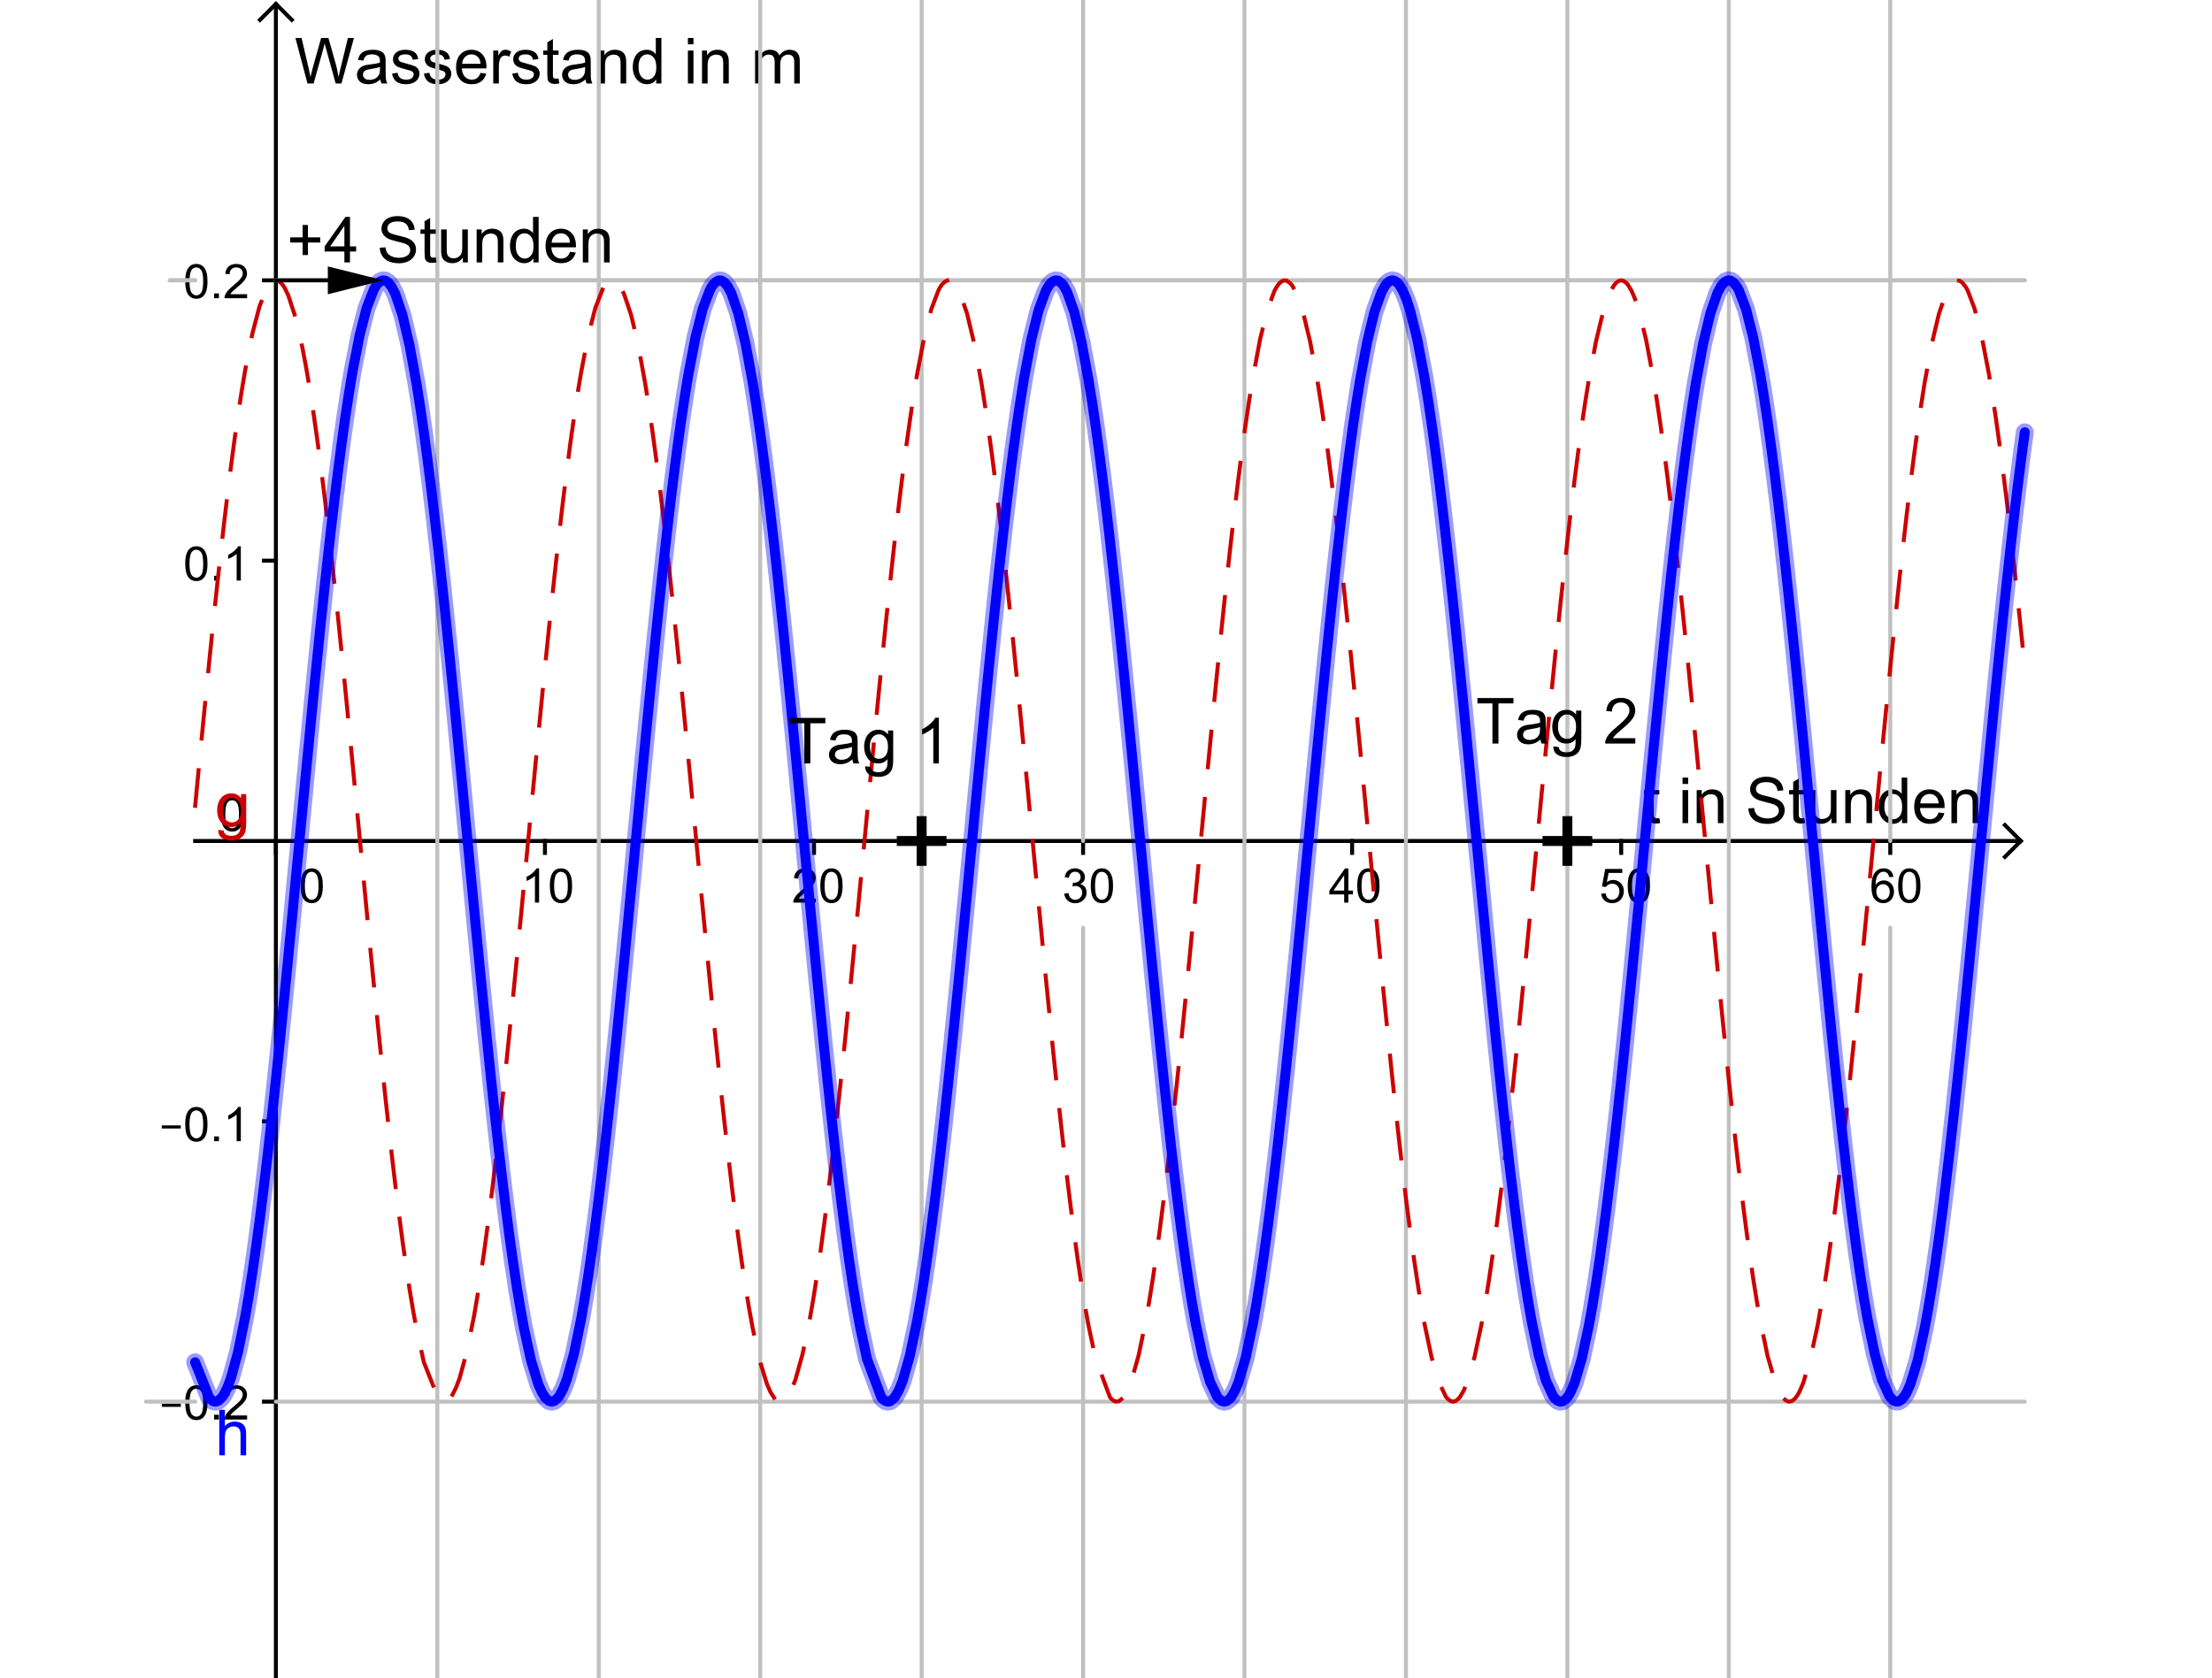 <?xml version="1.0" encoding="ISO-8859-1" standalone="no"?>

<svg 
     version="1.1"
     baseProfile="full"
     xmlns="http://www.w3.org/2000/svg"
     xmlns:xlink="http://www.w3.org/1999/xlink"
     xmlns:ev="http://www.w3.org/2001/xml-events"
     width="39.88cm"
     height="30.261cm"
     viewBox="0 0 458 422"
     >
<title>

</title>
<g stroke-linejoin="miter" stroke-dashoffset="0" stroke-dasharray="none" stroke-width="1" stroke-miterlimit="10.000" stroke-linecap="square">
<clipPath id="clip7381ebcc-c551-4abf-a3d5-4269e458c1a7">
  <path d="M 0 0 L 0 423.00 L 460.00 423.00 L 460.00 0 z"/>
</clipPath>
<g clip-path="url(#clip1)">
<g stroke-linecap="butt" fill="none" stroke-opacity="1" stroke="#000000">
  <path d="M 20.294 2 L 20.294 423.00"/>
</g> <!-- drawing style -->
</g> <!-- clip1 -->
<clipPath id="clip223210e6-f700-4498-baad-841e45a9cf90">
  <path d="M 0 0 L 0 423.00 L 460.00 423.00 L 460.00 0 z"/>
</clipPath>
<g clip-path="url(#clip2)">
<g stroke-linecap="butt" fill="none" stroke-opacity="1" stroke="#000000">
  <path d="M 20.294 1 L 16.294 5"/>
</g> <!-- drawing style -->
</g> <!-- clip2 -->
<clipPath id="clip6be79401-ec6c-4bed-98b1-46f4d9d9dc6e">
  <path d="M 0 0 L 0 423.00 L 460.00 423.00 L 460.00 0 z"/>
</clipPath>
<g clip-path="url(#clip3)">
<g stroke-linecap="butt" fill="none" stroke-opacity="1" stroke="#000000">
  <path d="M 20.294 1 L 24.294 5"/>
</g> <!-- drawing style -->
</g> <!-- clip3 -->
<clipPath id="clip386b348b-e1dd-41f6-911f-2da66a5929f7">
  <path d="M 0 0 L 0 423.00 L 460.00 423.00 L 460.00 0 z"/>
</clipPath>
<g clip-path="url(#clip4)">
<g fill-opacity="1" fill-rule="nonzero" stroke="none" fill="#000000">
  <path d="M 368.12 205.73 L 368.33 206.98 Q 367.73 207.11 367.27 207.11 Q 366.50 207.11 366.08 206.87 Q 365.66 206.62 365.48 206.23 Q 365.31 205.83 365.31 204.56 L 365.31 199.80 L 364.28 199.80 L 364.28 198.70 L 365.31 198.70 L 365.31 196.64 L 366.72 195.80 L 366.72 198.70 L 368.12 198.70 L 368.12 199.80 L 366.72 199.80 L 366.72 204.64 Q 366.72 205.25 366.79 205.42 Q 366.86 205.59 367.03 205.70 Q 367.20 205.80 367.52 205.80 Q 367.75 205.80 368.12 205.73 z M 373.95 197.16 L 373.95 195.55 L 375.36 195.55 L 375.36 197.16 L 373.95 197.16 z M 373.95 207.00 L 373.95 198.70 L 375.36 198.70 L 375.36 207.00 L 373.95 207.00 z M 377.51 207.00 L 377.51 198.70 L 378.77 198.70 L 378.77 199.88 Q 379.68 198.52 381.41 198.52 Q 382.16 198.52 382.79 198.78 Q 383.41 199.05 383.73 199.48 Q 384.04 199.92 384.16 200.53 Q 384.24 200.92 384.24 201.89 L 384.24 207.00 L 382.84 207.00 L 382.84 201.95 Q 382.84 201.09 382.67 200.66 Q 382.51 200.23 382.09 199.98 Q 381.68 199.73 381.12 199.73 Q 380.21 199.73 379.56 200.30 Q 378.91 200.88 378.91 202.47 L 378.91 207.00 L 377.51 207.00 z M 390.51 203.31 L 391.95 203.19 Q 392.04 204.05 392.41 204.60 Q 392.79 205.16 393.57 205.49 Q 394.35 205.83 395.32 205.83 Q 396.20 205.83 396.86 205.57 Q 397.52 205.31 397.84 204.87 Q 398.16 204.42 398.16 203.89 Q 398.16 203.34 397.85 202.95 Q 397.54 202.55 396.82 202.27 Q 396.37 202.09 394.79 201.71 Q 393.21 201.33 392.57 201.00 Q 391.76 200.56 391.35 199.93 Q 390.95 199.30 390.95 198.50 Q 390.95 197.64 391.44 196.88 Q 391.93 196.12 392.88 195.73 Q 393.82 195.34 394.98 195.34 Q 396.26 195.34 397.23 195.76 Q 398.20 196.17 398.72 196.97 Q 399.24 197.77 399.29 198.77 L 397.84 198.88 Q 397.71 197.80 397.04 197.24 Q 396.37 196.69 395.04 196.69 Q 393.66 196.69 393.04 197.19 Q 392.41 197.69 392.41 198.41 Q 392.41 199.02 392.85 199.42 Q 393.29 199.81 395.14 200.23 Q 396.99 200.66 397.68 200.97 Q 398.68 201.42 399.16 202.13 Q 399.63 202.84 399.63 203.77 Q 399.63 204.67 399.11 205.48 Q 398.59 206.30 397.60 206.75 Q 396.62 207.20 395.40 207.20 Q 393.84 207.20 392.79 206.74 Q 391.74 206.28 391.14 205.38 Q 390.54 204.47 390.51 203.31 z M 404.59 205.73 L 404.79 206.98 Q 404.20 207.11 403.73 207.11 Q 402.96 207.11 402.54 206.87 Q 402.12 206.62 401.95 206.23 Q 401.77 205.83 401.77 204.56 L 401.77 199.80 L 400.74 199.80 L 400.74 198.70 L 401.77 198.70 L 401.77 196.64 L 403.18 195.80 L 403.18 198.70 L 404.59 198.70 L 404.59 199.80 L 403.18 199.80 L 403.18 204.64 Q 403.18 205.25 403.25 205.42 Q 403.32 205.59 403.49 205.70 Q 403.66 205.80 403.98 205.80 Q 404.21 205.80 404.59 205.73 z M 411.41 207.00 L 411.41 205.78 Q 410.44 207.19 408.77 207.19 Q 408.03 207.19 407.40 206.91 Q 406.77 206.62 406.45 206.20 Q 406.14 205.77 406.02 205.16 Q 405.94 204.73 405.94 203.84 L 405.94 198.70 L 407.34 198.70 L 407.34 203.30 Q 407.34 204.41 407.42 204.78 Q 407.56 205.34 407.99 205.66 Q 408.42 205.97 409.05 205.97 Q 409.69 205.97 410.24 205.65 Q 410.80 205.33 411.02 204.77 Q 411.25 204.20 411.25 203.14 L 411.25 198.70 L 412.66 198.70 L 412.66 207.00 L 411.41 207.00 z M 414.87 207.00 L 414.87 198.70 L 416.13 198.70 L 416.13 199.88 Q 417.04 198.52 418.77 198.52 Q 419.52 198.52 420.15 198.78 Q 420.77 199.05 421.09 199.48 Q 421.40 199.92 421.52 200.53 Q 421.60 200.92 421.60 201.89 L 421.60 207.00 L 420.20 207.00 L 420.20 201.95 Q 420.20 201.09 420.03 200.66 Q 419.87 200.23 419.45 199.98 Q 419.04 199.73 418.48 199.73 Q 417.57 199.73 416.92 200.30 Q 416.27 200.88 416.27 202.47 L 416.27 207.00 L 414.87 207.00 z M 429.14 207.00 L 429.14 205.95 Q 428.36 207.19 426.83 207.19 Q 425.83 207.19 425.00 206.64 Q 424.17 206.09 423.71 205.11 Q 423.25 204.12 423.25 202.86 Q 423.25 201.61 423.66 200.60 Q 424.08 199.59 424.91 199.05 Q 425.73 198.52 426.77 198.52 Q 427.52 198.52 428.10 198.83 Q 428.69 199.14 429.05 199.66 L 429.05 195.55 L 430.45 195.55 L 430.45 207.00 L 429.14 207.00 z M 424.70 202.86 Q 424.70 204.45 425.38 205.24 Q 426.05 206.03 426.95 206.03 Q 427.88 206.03 428.52 205.27 Q 429.17 204.52 429.17 202.97 Q 429.17 201.27 428.52 200.47 Q 427.86 199.67 426.89 199.67 Q 425.95 199.67 425.33 200.44 Q 424.70 201.20 424.70 202.86 z M 438.34 204.33 L 439.79 204.50 Q 439.45 205.78 438.52 206.48 Q 437.59 207.19 436.15 207.19 Q 434.32 207.19 433.26 206.06 Q 432.20 204.94 432.20 202.92 Q 432.20 200.83 433.27 199.67 Q 434.35 198.52 436.07 198.52 Q 437.73 198.52 438.78 199.65 Q 439.84 200.78 439.84 202.83 Q 439.84 202.95 439.84 203.20 L 433.65 203.20 Q 433.73 204.58 434.42 205.30 Q 435.12 206.03 436.15 206.03 Q 436.93 206.03 437.48 205.62 Q 438.02 205.22 438.34 204.33 z M 433.73 202.05 L 438.35 202.05 Q 438.26 201.00 437.82 200.48 Q 437.15 199.67 436.09 199.67 Q 435.12 199.67 434.45 200.32 Q 433.79 200.97 433.73 202.05 z M 441.56 207.00 L 441.56 198.70 L 442.83 198.70 L 442.83 199.88 Q 443.73 198.52 445.47 198.52 Q 446.22 198.52 446.84 198.78 Q 447.47 199.05 447.78 199.48 Q 448.09 199.92 448.22 200.53 Q 448.30 200.92 448.30 201.89 L 448.30 207.00 L 446.89 207.00 L 446.89 201.95 Q 446.89 201.09 446.73 200.66 Q 446.56 200.23 446.15 199.98 Q 445.73 199.73 445.17 199.73 Q 444.27 199.73 443.62 200.30 Q 442.97 200.88 442.97 202.47 L 442.97 207.00 L 441.56 207.00 z"/>
</g> <!-- drawing style -->
</g> <!-- clip4 -->
<clipPath id="clip1cb67044-49ac-40c9-9485-07466cb72fa8">
  <path d="M 0 0 L 0 423.00 L 460.00 423.00 L 460.00 0 z"/>
</clipPath>
<g clip-path="url(#clip5)">
<g stroke-linecap="butt" fill="none" stroke-opacity="1" stroke="#000000">
  <path d="M 0 211.50 L 458.00 211.50"/>
</g> <!-- drawing style -->
</g> <!-- clip5 -->
<clipPath id="clipfa8e826b-82b5-45a7-a498-d168ca288aba">
  <path d="M 0 0 L 0 423.00 L 460.00 423.00 L 460.00 0 z"/>
</clipPath>
<g clip-path="url(#clip6)">
<g stroke-linecap="butt" fill="none" stroke-opacity="1" stroke="#000000">
  <path d="M 459.00 211.50 L 455.00 207.50"/>
</g> <!-- drawing style -->
</g> <!-- clip6 -->
<clipPath id="clipd1d7af38-c7a4-45b4-85e3-0e74ecc612c4">
  <path d="M 0 0 L 0 423.00 L 460.00 423.00 L 460.00 0 z"/>
</clipPath>
<g clip-path="url(#clip7)">
<g stroke-linecap="butt" fill="none" stroke-opacity="1" stroke="#000000">
  <path d="M 459.00 211.50 L 455.00 215.50"/>
</g> <!-- drawing style -->
</g> <!-- clip7 -->
<clipPath id="clipe4e695c5-e975-4c15-86d9-a6825514aa97">
  <path d="M 0 0 L 0 423.00 L 460.00 423.00 L 460.00 0 z"/>
</clipPath>
<g clip-path="url(#clip8)">
<g fill-opacity="1" fill-rule="nonzero" stroke="none" fill="#000000">
  <path d="M 26.500 222.77 Q 26.500 221.23 26.812 220.30 Q 27.125 219.38 27.742 218.88 Q 28.359 218.38 29.297 218.38 Q 29.984 218.38 30.508 218.66 Q 31.031 218.94 31.375 219.46 Q 31.719 219.98 31.906 220.73 Q 32.094 221.48 32.094 222.77 Q 32.094 224.28 31.789 225.20 Q 31.484 226.12 30.867 226.63 Q 30.250 227.14 29.297 227.14 Q 28.062 227.14 27.344 226.25 Q 26.500 225.19 26.500 222.77 z M 27.578 222.77 Q 27.578 224.88 28.078 225.58 Q 28.578 226.28 29.297 226.28 Q 30.031 226.28 30.523 225.58 Q 31.016 224.88 31.016 222.77 Q 31.016 220.64 30.523 219.95 Q 30.031 219.25 29.281 219.25 Q 28.562 219.25 28.125 219.86 Q 27.578 220.64 27.578 222.77 z"/>
</g> <!-- drawing style -->
</g> <!-- clip8 -->
<clipPath id="clip16a879e8-6fae-4d17-ae98-c3262953bf0d">
  <path d="M 0 0 L 0 423.00 L 460.00 423.00 L 460.00 0 z"/>
</clipPath>
<g clip-path="url(#clip9)">
<g stroke-linecap="butt" fill="none" stroke-opacity="1" stroke="#000000">
  <path d="M 20.294 211.50 L 20.294 214.50"/>
</g> <!-- drawing style -->
</g> <!-- clip9 -->
<clipPath id="clipf82b44fa-301f-49b1-80c2-211e2496ed0b">
  <path d="M 0 0 L 0 423.00 L 460.00 423.00 L 460.00 0 z"/>
</clipPath>
<g clip-path="url(#clip10)">
<g fill-opacity="1" fill-rule="nonzero" stroke="none" fill="#000000">
  <path d="M 86.469 227.00 L 85.422 227.00 L 85.422 220.28 Q 85.031 220.64 84.414 221.01 Q 83.797 221.38 83.312 221.55 L 83.312 220.53 Q 84.188 220.11 84.852 219.52 Q 85.516 218.94 85.797 218.38 L 86.469 218.38 L 86.469 227.00 z M 89.174 222.77 Q 89.174 221.23 89.486 220.30 Q 89.799 219.38 90.416 218.88 Q 91.033 218.38 91.971 218.38 Q 92.658 218.38 93.182 218.66 Q 93.705 218.94 94.049 219.46 Q 94.393 219.98 94.580 220.73 Q 94.768 221.48 94.768 222.77 Q 94.768 224.28 94.463 225.20 Q 94.158 226.12 93.541 226.63 Q 92.924 227.14 91.971 227.14 Q 90.736 227.14 90.018 226.25 Q 89.174 225.19 89.174 222.77 z M 90.252 222.77 Q 90.252 224.88 90.752 225.58 Q 91.252 226.28 91.971 226.28 Q 92.705 226.28 93.197 225.58 Q 93.689 224.88 93.689 222.77 Q 93.689 220.64 93.197 219.95 Q 92.705 219.25 91.955 219.25 Q 91.236 219.25 90.799 219.86 Q 90.252 220.64 90.252 222.77 z"/>
</g> <!-- drawing style -->
</g> <!-- clip10 -->
<clipPath id="clip72c2b788-3ca2-436c-bd07-f45133ba3d7d">
  <path d="M 0 0 L 0 423.00 L 460.00 423.00 L 460.00 0 z"/>
</clipPath>
<g clip-path="url(#clip11)">
<g stroke-linecap="butt" fill="none" stroke-opacity="1" stroke="#000000">
  <path d="M 87.941 211.50 L 87.941 214.50"/>
</g> <!-- drawing style -->
</g> <!-- clip11 -->
<clipPath id="clipd3125517-89fc-4175-9f4c-57cd55cb663e">
  <path d="M 0 0 L 0 423.00 L 460.00 423.00 L 460.00 0 z"/>
</clipPath>
<g clip-path="url(#clip12)">
<g fill-opacity="1" fill-rule="nonzero" stroke="none" fill="#000000">
  <path d="M 156.05 225.98 L 156.05 227.00 L 150.36 227.00 Q 150.36 226.62 150.48 226.27 Q 150.70 225.69 151.18 225.12 Q 151.66 224.56 152.56 223.83 Q 153.97 222.67 154.46 222.00 Q 154.95 221.33 154.95 220.73 Q 154.95 220.11 154.50 219.68 Q 154.05 219.25 153.33 219.25 Q 152.56 219.25 152.11 219.70 Q 151.66 220.16 151.64 220.97 L 150.56 220.86 Q 150.67 219.64 151.40 219.01 Q 152.12 218.38 153.36 218.38 Q 154.59 218.38 155.31 219.06 Q 156.03 219.75 156.03 220.77 Q 156.03 221.28 155.82 221.77 Q 155.61 222.27 155.12 222.82 Q 154.62 223.38 153.50 224.33 Q 152.55 225.12 152.27 225.41 Q 152.00 225.70 151.83 225.98 L 156.05 225.98 z M 157.17 222.77 Q 157.17 221.23 157.49 220.30 Q 157.80 219.38 158.42 218.88 Q 159.03 218.38 159.97 218.38 Q 160.66 218.38 161.18 218.66 Q 161.71 218.94 162.05 219.46 Q 162.39 219.98 162.58 220.73 Q 162.77 221.48 162.77 222.77 Q 162.77 224.28 162.46 225.20 Q 162.16 226.12 161.54 226.63 Q 160.92 227.14 159.97 227.14 Q 158.74 227.14 158.02 226.25 Q 157.17 225.19 157.17 222.77 z M 158.25 222.77 Q 158.25 224.88 158.75 225.58 Q 159.25 226.28 159.97 226.28 Q 160.71 226.28 161.20 225.58 Q 161.69 224.88 161.69 222.77 Q 161.69 220.64 161.20 219.95 Q 160.71 219.25 159.96 219.25 Q 159.24 219.25 158.80 219.86 Q 158.25 220.64 158.25 222.77 z"/>
</g> <!-- drawing style -->
</g> <!-- clip12 -->
<clipPath id="clip161a98f7-970c-4bdc-8da9-ca23389b584a">
  <path d="M 0 0 L 0 423.00 L 460.00 423.00 L 460.00 0 z"/>
</clipPath>
<g clip-path="url(#clip13)">
<g stroke-linecap="butt" fill="none" stroke-opacity="1" stroke="#000000">
  <path d="M 155.59 211.50 L 155.59 214.50"/>
</g> <!-- drawing style -->
</g> <!-- clip13 -->
<clipPath id="clipf219d8b8-494a-4fe2-89bb-1e993fcc256e">
  <path d="M 0 0 L 0 423.00 L 460.00 423.00 L 460.00 0 z"/>
</clipPath>
<g clip-path="url(#clip14)">
<g fill-opacity="1" fill-rule="nonzero" stroke="none" fill="#000000">
  <path d="M 218.50 224.73 L 219.56 224.59 Q 219.73 225.48 220.17 225.88 Q 220.61 226.28 221.23 226.28 Q 221.98 226.28 222.50 225.77 Q 223.02 225.25 223.02 224.48 Q 223.02 223.77 222.54 223.29 Q 222.06 222.81 221.33 222.81 Q 221.03 222.81 220.58 222.94 L 220.70 222.00 Q 220.81 222.02 220.88 222.02 Q 221.55 222.02 222.09 221.66 Q 222.62 221.31 222.62 220.58 Q 222.62 220.00 222.23 219.62 Q 221.84 219.23 221.22 219.23 Q 220.61 219.23 220.20 219.62 Q 219.78 220.02 219.67 220.78 L 218.61 220.59 Q 218.80 219.55 219.48 218.96 Q 220.17 218.38 221.19 218.38 Q 221.89 218.38 222.48 218.68 Q 223.08 218.98 223.39 219.50 Q 223.70 220.02 223.70 220.61 Q 223.70 221.16 223.41 221.62 Q 223.11 222.08 222.53 222.34 Q 223.28 222.52 223.70 223.07 Q 224.12 223.62 224.12 224.47 Q 224.12 225.59 223.30 226.38 Q 222.48 227.16 221.23 227.16 Q 220.11 227.16 219.36 226.48 Q 218.61 225.80 218.50 224.73 z M 225.17 222.77 Q 225.17 221.23 225.49 220.30 Q 225.80 219.38 226.42 218.88 Q 227.03 218.38 227.97 218.38 Q 228.66 218.38 229.18 218.66 Q 229.71 218.94 230.05 219.46 Q 230.39 219.98 230.58 220.73 Q 230.77 221.48 230.77 222.77 Q 230.77 224.28 230.46 225.20 Q 230.16 226.12 229.54 226.63 Q 228.92 227.14 227.97 227.14 Q 226.74 227.14 226.02 226.25 Q 225.17 225.19 225.17 222.77 z M 226.25 222.77 Q 226.25 224.88 226.75 225.58 Q 227.25 226.28 227.97 226.28 Q 228.71 226.28 229.20 225.58 Q 229.69 224.88 229.69 222.77 Q 229.69 220.64 229.20 219.95 Q 228.71 219.25 227.96 219.25 Q 227.24 219.25 226.80 219.86 Q 226.25 220.64 226.25 222.77 z"/>
</g> <!-- drawing style -->
</g> <!-- clip14 -->
<clipPath id="clip4b7f21bb-0058-4ffe-807a-9879363a3050">
  <path d="M 0 0 L 0 423.00 L 460.00 423.00 L 460.00 0 z"/>
</clipPath>
<g clip-path="url(#clip15)">
<g stroke-linecap="butt" fill="none" stroke-opacity="1" stroke="#000000">
  <path d="M 223.24 211.50 L 223.24 214.50"/>
</g> <!-- drawing style -->
</g> <!-- clip15 -->
<clipPath id="clipa57dc60e-192a-4e18-b5fb-71dac8d82f8c">
  <path d="M 0 0 L 0 423.00 L 460.00 423.00 L 460.00 0 z"/>
</clipPath>
<g clip-path="url(#clip16)">
<g fill-opacity="1" fill-rule="nonzero" stroke="none" fill="#000000">
  <path d="M 288.88 227.00 L 288.88 224.94 L 285.16 224.94 L 285.16 223.97 L 289.08 218.41 L 289.94 218.41 L 289.94 223.97 L 291.09 223.97 L 291.09 224.94 L 289.94 224.94 L 289.94 227.00 L 288.88 227.00 z M 288.88 223.97 L 288.88 220.11 L 286.19 223.97 L 288.88 223.97 z M 292.17 222.77 Q 292.17 221.23 292.49 220.30 Q 292.80 219.38 293.42 218.88 Q 294.03 218.38 294.97 218.38 Q 295.66 218.38 296.18 218.66 Q 296.71 218.94 297.05 219.46 Q 297.39 219.98 297.58 220.73 Q 297.77 221.48 297.77 222.77 Q 297.77 224.28 297.46 225.20 Q 297.16 226.12 296.54 226.63 Q 295.92 227.14 294.97 227.14 Q 293.74 227.14 293.02 226.25 Q 292.17 225.19 292.17 222.77 z M 293.25 222.77 Q 293.25 224.88 293.75 225.58 Q 294.25 226.28 294.97 226.28 Q 295.71 226.28 296.20 225.58 Q 296.69 224.88 296.69 222.77 Q 296.69 220.64 296.20 219.95 Q 295.71 219.25 294.96 219.25 Q 294.24 219.25 293.80 219.86 Q 293.25 220.64 293.25 222.77 z"/>
</g> <!-- drawing style -->
</g> <!-- clip16 -->
<clipPath id="clip95f45266-f3c1-459a-8e0a-21c06ee07d68">
  <path d="M 0 0 L 0 423.00 L 460.00 423.00 L 460.00 0 z"/>
</clipPath>
<g clip-path="url(#clip17)">
<g stroke-linecap="butt" fill="none" stroke-opacity="1" stroke="#000000">
  <path d="M 290.88 211.50 L 290.88 214.50"/>
</g> <!-- drawing style -->
</g> <!-- clip17 -->
<clipPath id="clip47874430-d7ca-4cf0-91c6-8f790a025567">
  <path d="M 0 0 L 0 423.00 L 460.00 423.00 L 460.00 0 z"/>
</clipPath>
<g clip-path="url(#clip18)">
<g fill-opacity="1" fill-rule="nonzero" stroke="none" fill="#000000">
  <path d="M 353.50 224.75 L 354.61 224.66 Q 354.73 225.47 355.18 225.88 Q 355.62 226.28 356.27 226.28 Q 357.02 226.28 357.55 225.70 Q 358.08 225.12 358.08 224.19 Q 358.08 223.28 357.57 222.76 Q 357.06 222.23 356.23 222.23 Q 355.73 222.23 355.32 222.47 Q 354.91 222.70 354.67 223.06 L 353.69 222.94 L 354.52 218.53 L 358.80 218.53 L 358.80 219.53 L 355.36 219.53 L 354.91 221.84 Q 355.67 221.30 356.52 221.30 Q 357.64 221.30 358.41 222.08 Q 359.19 222.86 359.19 224.09 Q 359.19 225.25 358.52 226.11 Q 357.69 227.14 356.27 227.14 Q 355.09 227.14 354.35 226.48 Q 353.61 225.83 353.50 224.75 z M 360.17 222.77 Q 360.17 221.23 360.49 220.30 Q 360.80 219.38 361.42 218.88 Q 362.03 218.38 362.97 218.38 Q 363.66 218.38 364.18 218.66 Q 364.71 218.94 365.05 219.46 Q 365.39 219.98 365.58 220.73 Q 365.77 221.48 365.77 222.77 Q 365.77 224.28 365.46 225.20 Q 365.16 226.12 364.54 226.63 Q 363.92 227.14 362.97 227.14 Q 361.74 227.14 361.02 226.25 Q 360.17 225.19 360.17 222.77 z M 361.25 222.77 Q 361.25 224.88 361.75 225.58 Q 362.25 226.28 362.97 226.28 Q 363.71 226.28 364.20 225.58 Q 364.69 224.88 364.69 222.77 Q 364.69 220.64 364.20 219.95 Q 363.71 219.25 362.96 219.25 Q 362.24 219.25 361.80 219.86 Q 361.25 220.64 361.25 222.77 z"/>
</g> <!-- drawing style -->
</g> <!-- clip18 -->
<clipPath id="clip0e0a7f38-b862-462d-aef4-6fd4d3723559">
  <path d="M 0 0 L 0 423.00 L 460.00 423.00 L 460.00 0 z"/>
</clipPath>
<g clip-path="url(#clip19)">
<g stroke-linecap="butt" fill="none" stroke-opacity="1" stroke="#000000">
  <path d="M 358.53 211.50 L 358.53 214.50"/>
</g> <!-- drawing style -->
</g> <!-- clip19 -->
<clipPath id="clip886b5726-72ec-44a6-9838-63de86ec80b3">
  <path d="M 0 0 L 0 423.00 L 460.00 423.00 L 460.00 0 z"/>
</clipPath>
<g clip-path="url(#clip20)">
<g fill-opacity="1" fill-rule="nonzero" stroke="none" fill="#000000">
  <path d="M 426.97 220.52 L 425.92 220.59 Q 425.78 219.97 425.53 219.69 Q 425.09 219.23 424.47 219.23 Q 423.97 219.23 423.58 219.52 Q 423.09 219.89 422.80 220.59 Q 422.52 221.28 422.50 222.56 Q 422.88 221.98 423.43 221.70 Q 423.98 221.42 424.59 221.42 Q 425.64 221.42 426.38 222.20 Q 427.12 222.98 427.12 224.20 Q 427.12 225.02 426.77 225.71 Q 426.42 226.41 425.81 226.77 Q 425.20 227.14 424.44 227.14 Q 423.11 227.14 422.28 226.17 Q 421.45 225.20 421.45 222.98 Q 421.45 220.48 422.38 219.36 Q 423.17 218.38 424.53 218.38 Q 425.55 218.38 426.20 218.95 Q 426.84 219.52 426.97 220.52 z M 422.67 224.22 Q 422.67 224.77 422.90 225.26 Q 423.12 225.75 423.54 226.02 Q 423.95 226.28 424.42 226.28 Q 425.08 226.28 425.56 225.74 Q 426.05 225.20 426.05 224.28 Q 426.05 223.39 425.57 222.88 Q 425.09 222.36 424.38 222.36 Q 423.66 222.36 423.16 222.88 Q 422.67 223.39 422.67 224.22 z M 428.17 222.77 Q 428.17 221.23 428.49 220.30 Q 428.80 219.38 429.42 218.88 Q 430.03 218.38 430.97 218.38 Q 431.66 218.38 432.18 218.66 Q 432.71 218.94 433.05 219.46 Q 433.39 219.98 433.58 220.73 Q 433.77 221.48 433.77 222.77 Q 433.77 224.28 433.46 225.20 Q 433.16 226.12 432.54 226.63 Q 431.92 227.14 430.97 227.14 Q 429.74 227.14 429.02 226.25 Q 428.17 225.19 428.17 222.77 z M 429.25 222.77 Q 429.25 224.88 429.75 225.58 Q 430.25 226.28 430.97 226.28 Q 431.71 226.28 432.20 225.58 Q 432.69 224.88 432.69 222.77 Q 432.69 220.64 432.20 219.95 Q 431.71 219.25 430.96 219.25 Q 430.24 219.25 429.80 219.86 Q 429.25 220.64 429.25 222.77 z"/>
</g> <!-- drawing style -->
</g> <!-- clip20 -->
<clipPath id="clip9e85c48e-5af2-4d9c-b600-8b7898c4e4cd">
  <path d="M 0 0 L 0 423.00 L 460.00 423.00 L 460.00 0 z"/>
</clipPath>
<g clip-path="url(#clip21)">
<g stroke-linecap="butt" fill="none" stroke-opacity="1" stroke="#000000">
  <path d="M 426.18 211.50 L 426.18 214.50"/>
</g> <!-- drawing style -->
</g> <!-- clip21 -->
<clipPath id="clip2154d569-58c2-4def-84ce-99d2657bc228">
  <path d="M 0 0 L 0 423.00 L 460.00 423.00 L 460.00 0 z"/>
</clipPath>
<g clip-path="url(#clip22)">
<g fill-opacity="1" fill-rule="nonzero" stroke="none" fill="#000000">
  <path d="M 28.234 21.000 L 25.203 9.547 L 26.750 9.547 L 28.500 17.047 Q 28.781 18.234 28.984 19.391 Q 29.422 17.562 29.500 17.281 L 31.672 9.547 L 33.500 9.547 L 35.141 15.344 Q 35.766 17.500 36.031 19.391 Q 36.250 18.312 36.609 16.906 L 38.406 9.547 L 39.922 9.547 L 36.781 21.000 L 35.328 21.000 L 32.906 12.266 Q 32.609 11.172 32.547 10.922 Q 32.375 11.719 32.219 12.266 L 29.781 21.000 L 28.234 21.000 z M 46.570 19.969 Q 45.789 20.641 45.070 20.914 Q 44.352 21.188 43.523 21.188 Q 42.148 21.188 41.414 20.516 Q 40.680 19.844 40.680 18.812 Q 40.680 18.203 40.961 17.695 Q 41.242 17.188 41.688 16.883 Q 42.133 16.578 42.695 16.422 Q 43.117 16.312 43.945 16.219 Q 45.648 16.016 46.461 15.734 Q 46.461 15.438 46.461 15.359 Q 46.461 14.500 46.070 14.156 Q 45.523 13.672 44.461 13.672 Q 43.477 13.672 43.000 14.023 Q 42.523 14.375 42.305 15.250 L 40.930 15.062 Q 41.117 14.188 41.547 13.641 Q 41.977 13.094 42.789 12.805 Q 43.602 12.516 44.664 12.516 Q 45.727 12.516 46.391 12.766 Q 47.055 13.016 47.367 13.391 Q 47.680 13.766 47.805 14.344 Q 47.883 14.703 47.883 15.641 L 47.883 17.516 Q 47.883 19.484 47.969 20.000 Q 48.055 20.516 48.320 21.000 L 46.852 21.000 Q 46.633 20.562 46.570 19.969 z M 46.461 16.828 Q 45.695 17.141 44.164 17.359 Q 43.289 17.484 42.930 17.641 Q 42.570 17.797 42.375 18.102 Q 42.180 18.406 42.180 18.766 Q 42.180 19.328 42.609 19.703 Q 43.039 20.078 43.852 20.078 Q 44.664 20.078 45.297 19.727 Q 45.930 19.375 46.227 18.750 Q 46.461 18.281 46.461 17.344 L 46.461 16.828 z M 49.500 18.516 L 50.891 18.297 Q 51.000 19.141 51.539 19.586 Q 52.078 20.031 53.031 20.031 Q 54.000 20.031 54.469 19.633 Q 54.938 19.234 54.938 18.703 Q 54.938 18.234 54.531 17.953 Q 54.234 17.766 53.094 17.484 Q 51.547 17.094 50.945 16.805 Q 50.344 16.516 50.039 16.016 Q 49.734 15.516 49.734 14.906 Q 49.734 14.344 49.984 13.875 Q 50.234 13.406 50.672 13.094 Q 51.000 12.844 51.570 12.680 Q 52.141 12.516 52.781 12.516 Q 53.766 12.516 54.500 12.797 Q 55.234 13.078 55.586 13.555 Q 55.938 14.031 56.078 14.844 L 54.703 15.031 Q 54.609 14.391 54.156 14.031 Q 53.703 13.672 52.891 13.672 Q 51.922 13.672 51.508 13.992 Q 51.094 14.312 51.094 14.734 Q 51.094 15.016 51.266 15.234 Q 51.438 15.453 51.797 15.609 Q 52.016 15.688 53.047 15.969 Q 54.531 16.359 55.125 16.617 Q 55.719 16.875 56.055 17.359 Q 56.391 17.844 56.391 18.562 Q 56.391 19.266 55.977 19.883 Q 55.562 20.500 54.789 20.844 Q 54.016 21.188 53.047 21.188 Q 51.422 21.188 50.578 20.516 Q 49.734 19.844 49.500 18.516 z M 57.500 18.516 L 58.891 18.297 Q 59.000 19.141 59.539 19.586 Q 60.078 20.031 61.031 20.031 Q 62.000 20.031 62.469 19.633 Q 62.938 19.234 62.938 18.703 Q 62.938 18.234 62.531 17.953 Q 62.234 17.766 61.094 17.484 Q 59.547 17.094 58.945 16.805 Q 58.344 16.516 58.039 16.016 Q 57.734 15.516 57.734 14.906 Q 57.734 14.344 57.984 13.875 Q 58.234 13.406 58.672 13.094 Q 59.000 12.844 59.570 12.680 Q 60.141 12.516 60.781 12.516 Q 61.766 12.516 62.500 12.797 Q 63.234 13.078 63.586 13.555 Q 63.938 14.031 64.078 14.844 L 62.703 15.031 Q 62.609 14.391 62.156 14.031 Q 61.703 13.672 60.891 13.672 Q 59.922 13.672 59.508 13.992 Q 59.094 14.312 59.094 14.734 Q 59.094 15.016 59.266 15.234 Q 59.438 15.453 59.797 15.609 Q 60.016 15.688 61.047 15.969 Q 62.531 16.359 63.125 16.617 Q 63.719 16.875 64.055 17.359 Q 64.391 17.844 64.391 18.562 Q 64.391 19.266 63.977 19.883 Q 63.562 20.500 62.789 20.844 Q 62.016 21.188 61.047 21.188 Q 59.422 21.188 58.578 20.516 Q 57.734 19.844 57.500 18.516 z M 71.734 18.328 L 73.188 18.500 Q 72.844 19.781 71.914 20.484 Q 70.984 21.188 69.547 21.188 Q 67.719 21.188 66.656 20.062 Q 65.594 18.938 65.594 16.922 Q 65.594 14.828 66.672 13.672 Q 67.750 12.516 69.469 12.516 Q 71.125 12.516 72.180 13.648 Q 73.234 14.781 73.234 16.828 Q 73.234 16.953 73.234 17.203 L 67.047 17.203 Q 67.125 18.578 67.820 19.305 Q 68.516 20.031 69.547 20.031 Q 70.328 20.031 70.875 19.625 Q 71.422 19.219 71.734 18.328 z M 67.125 16.047 L 71.750 16.047 Q 71.656 15.000 71.219 14.484 Q 70.547 13.672 69.484 13.672 Q 68.516 13.672 67.852 14.320 Q 67.188 14.969 67.125 16.047 z M 74.945 21.000 L 74.945 12.703 L 76.211 12.703 L 76.211 13.953 Q 76.695 13.078 77.102 12.797 Q 77.508 12.516 78.008 12.516 Q 78.711 12.516 79.445 12.969 L 78.961 14.266 Q 78.445 13.969 77.930 13.969 Q 77.477 13.969 77.109 14.242 Q 76.742 14.516 76.586 15.016 Q 76.352 15.766 76.352 16.656 L 76.352 21.000 L 74.945 21.000 z M 79.727 18.516 L 81.117 18.297 Q 81.227 19.141 81.766 19.586 Q 82.305 20.031 83.258 20.031 Q 84.227 20.031 84.695 19.633 Q 85.164 19.234 85.164 18.703 Q 85.164 18.234 84.758 17.953 Q 84.461 17.766 83.320 17.484 Q 81.773 17.094 81.172 16.805 Q 80.570 16.516 80.266 16.016 Q 79.961 15.516 79.961 14.906 Q 79.961 14.344 80.211 13.875 Q 80.461 13.406 80.898 13.094 Q 81.227 12.844 81.797 12.680 Q 82.367 12.516 83.008 12.516 Q 83.992 12.516 84.727 12.797 Q 85.461 13.078 85.812 13.555 Q 86.164 14.031 86.305 14.844 L 84.930 15.031 Q 84.836 14.391 84.383 14.031 Q 83.930 13.672 83.117 13.672 Q 82.148 13.672 81.734 13.992 Q 81.320 14.312 81.320 14.734 Q 81.320 15.016 81.492 15.234 Q 81.664 15.453 82.023 15.609 Q 82.242 15.688 83.273 15.969 Q 84.758 16.359 85.352 16.617 Q 85.945 16.875 86.281 17.359 Q 86.617 17.844 86.617 18.562 Q 86.617 19.266 86.203 19.883 Q 85.789 20.500 85.016 20.844 Q 84.242 21.188 83.273 21.188 Q 81.648 21.188 80.805 20.516 Q 79.961 19.844 79.727 18.516 z M 91.352 19.734 L 91.555 20.984 Q 90.961 21.109 90.492 21.109 Q 89.727 21.109 89.305 20.867 Q 88.883 20.625 88.711 20.227 Q 88.539 19.828 88.539 18.562 L 88.539 13.797 L 87.508 13.797 L 87.508 12.703 L 88.539 12.703 L 88.539 10.641 L 89.945 9.797 L 89.945 12.703 L 91.352 12.703 L 91.352 13.797 L 89.945 13.797 L 89.945 18.641 Q 89.945 19.250 90.016 19.422 Q 90.086 19.594 90.258 19.695 Q 90.430 19.797 90.742 19.797 Q 90.977 19.797 91.352 19.734 z M 98.141 19.969 Q 97.359 20.641 96.641 20.914 Q 95.922 21.188 95.094 21.188 Q 93.719 21.188 92.984 20.516 Q 92.250 19.844 92.250 18.812 Q 92.250 18.203 92.531 17.695 Q 92.812 17.188 93.258 16.883 Q 93.703 16.578 94.266 16.422 Q 94.688 16.312 95.516 16.219 Q 97.219 16.016 98.031 15.734 Q 98.031 15.438 98.031 15.359 Q 98.031 14.500 97.641 14.156 Q 97.094 13.672 96.031 13.672 Q 95.047 13.672 94.570 14.023 Q 94.094 14.375 93.875 15.250 L 92.500 15.062 Q 92.688 14.188 93.117 13.641 Q 93.547 13.094 94.359 12.805 Q 95.172 12.516 96.234 12.516 Q 97.297 12.516 97.961 12.766 Q 98.625 13.016 98.938 13.391 Q 99.250 13.766 99.375 14.344 Q 99.453 14.703 99.453 15.641 L 99.453 17.516 Q 99.453 19.484 99.539 20.000 Q 99.625 20.516 99.891 21.000 L 98.422 21.000 Q 98.203 20.562 98.141 19.969 z M 98.031 16.828 Q 97.266 17.141 95.734 17.359 Q 94.859 17.484 94.500 17.641 Q 94.141 17.797 93.945 18.102 Q 93.750 18.406 93.750 18.766 Q 93.750 19.328 94.180 19.703 Q 94.609 20.078 95.422 20.078 Q 96.234 20.078 96.867 19.727 Q 97.500 19.375 97.797 18.750 Q 98.031 18.281 98.031 17.344 L 98.031 16.828 z M 101.63 21.000 L 101.63 12.703 L 102.90 12.703 L 102.90 13.875 Q 103.80 12.516 105.54 12.516 Q 106.29 12.516 106.91 12.781 Q 107.54 13.047 107.85 13.484 Q 108.16 13.922 108.29 14.531 Q 108.37 14.922 108.37 15.891 L 108.37 21.000 L 106.96 21.000 L 106.96 15.953 Q 106.96 15.094 106.80 14.664 Q 106.63 14.234 106.22 13.984 Q 105.80 13.734 105.24 13.734 Q 104.34 13.734 103.69 14.305 Q 103.04 14.875 103.04 16.469 L 103.04 21.000 L 101.63 21.000 z M 115.91 21.000 L 115.91 19.953 Q 115.12 21.188 113.59 21.188 Q 112.59 21.188 111.77 20.641 Q 110.94 20.094 110.48 19.109 Q 110.02 18.125 110.02 16.859 Q 110.02 15.609 110.43 14.602 Q 110.84 13.594 111.67 13.055 Q 112.50 12.516 113.53 12.516 Q 114.28 12.516 114.87 12.828 Q 115.45 13.141 115.81 13.656 L 115.81 9.547 L 117.22 9.547 L 117.22 21.000 L 115.91 21.000 z M 111.47 16.859 Q 111.47 18.453 112.14 19.242 Q 112.81 20.031 113.72 20.031 Q 114.64 20.031 115.29 19.273 Q 115.94 18.516 115.94 16.969 Q 115.94 15.266 115.28 14.469 Q 114.62 13.672 113.66 13.672 Q 112.72 13.672 112.09 14.438 Q 111.47 15.203 111.47 16.859 z M 123.88 11.156 L 123.88 9.547 L 125.28 9.547 L 125.28 11.156 L 123.88 11.156 z M 123.88 21.000 L 123.88 12.703 L 125.28 12.703 L 125.28 21.000 L 123.88 21.000 z M 127.43 21.000 L 127.43 12.703 L 128.70 12.703 L 128.70 13.875 Q 129.60 12.516 131.34 12.516 Q 132.09 12.516 132.71 12.781 Q 133.34 13.047 133.65 13.484 Q 133.96 13.922 134.09 14.531 Q 134.16 14.922 134.16 15.891 L 134.16 21.000 L 132.76 21.000 L 132.76 15.953 Q 132.76 15.094 132.59 14.664 Q 132.43 14.234 132.02 13.984 Q 131.60 13.734 131.04 13.734 Q 130.13 13.734 129.48 14.305 Q 128.84 14.875 128.84 16.469 L 128.84 21.000 L 127.43 21.000 z M 140.77 21.000 L 140.77 12.703 L 142.02 12.703 L 142.02 13.859 Q 142.41 13.250 143.06 12.883 Q 143.71 12.516 144.54 12.516 Q 145.46 12.516 146.05 12.898 Q 146.65 13.281 146.88 13.969 Q 147.87 12.516 149.45 12.516 Q 150.68 12.516 151.34 13.195 Q 152.01 13.875 152.01 15.297 L 152.01 21.000 L 150.62 21.000 L 150.62 15.766 Q 150.62 14.922 150.48 14.555 Q 150.34 14.188 149.98 13.961 Q 149.62 13.734 149.13 13.734 Q 148.26 13.734 147.68 14.312 Q 147.10 14.891 147.10 16.172 L 147.10 21.000 L 145.70 21.000 L 145.70 15.609 Q 145.70 14.672 145.35 14.203 Q 145.01 13.734 144.23 13.734 Q 143.63 13.734 143.13 14.047 Q 142.63 14.359 142.41 14.961 Q 142.18 15.562 142.18 16.688 L 142.18 21.000 L 140.77 21.000 z"/>
</g> <!-- drawing style -->
</g> <!-- clip22 -->
<clipPath id="clip519bba32-9f9c-439f-8a3d-5f00f859035c">
  <path d="M 0 0 L 0 423.00 L 460.00 423.00 L 460.00 0 z"/>
</clipPath>
<g clip-path="url(#clip23)">
<g stroke-linecap="butt" fill="none" stroke-opacity="1" stroke="#000000">
  <path d="M 17.294 423.00 L 20.294 423.00"/>
</g> <!-- drawing style -->
</g> <!-- clip23 -->
<clipPath id="clipf0e60654-04e5-4e32-9c58-ed940045a2d2">
  <path d="M 0 0 L 0 423.00 L 460.00 423.00 L 460.00 0 z"/>
</clipPath>
<g clip-path="url(#clip24)">
<g fill-opacity="1" fill-rule="nonzero" stroke="none" fill="#000000">
  <path d="M -8.391 353.81 L -8.391 353.02 L -3.609 353.02 L -3.609 353.81 L -8.391 353.81 z M -2.5 352.77 Q -2.5 351.23 -2.188 350.30 Q -1.875 349.38 -1.258 348.88 Q -.641 348.38 .297 348.38 Q .984 348.38 1.508 348.66 Q 2.031 348.94 2.375 349.46 Q 2.719 349.98 2.906 350.73 Q 3.094 351.48 3.094 352.77 Q 3.094 354.28 2.789 355.20 Q 2.484 356.12 1.867 356.63 Q 1.25 357.14 .297 357.14 Q -.938 357.14 -1.656 356.25 Q -2.5 355.19 -2.5 352.77 z M -1.422 352.77 Q -1.422 354.88 -.922 355.58 Q -.422 356.28 .297 356.28 Q 1.031 356.28 1.523 355.58 Q 2.016 354.88 2.016 352.77 Q 2.016 350.64 1.523 349.95 Q 1.031 349.25 .281 349.25 Q -.438 349.25 -.875 349.86 Q -1.422 350.64 -1.422 352.77 z M 4.768 357.00 L 4.768 355.80 L 5.971 355.80 L 5.971 357.00 L 4.768 357.00 z M 13.055 355.98 L 13.055 357.00 L 7.367 357.00 Q 7.367 356.62 7.492 356.27 Q 7.711 355.69 8.188 355.12 Q 8.664 354.56 9.57 353.83 Q 10.977 352.67 11.469 352.00 Q 11.961 351.33 11.961 350.73 Q 11.961 350.11 11.508 349.68 Q 11.055 349.25 10.336 349.25 Q 9.57 349.25 9.117 349.70 Q 8.664 350.16 8.648 350.97 L 7.57 350.86 Q 7.68 349.64 8.406 349.01 Q 9.133 348.38 10.367 348.38 Q 11.602 348.38 12.320 349.06 Q 13.039 349.75 13.039 350.77 Q 13.039 351.28 12.828 351.77 Q 12.617 352.27 12.125 352.82 Q 11.633 353.38 10.508 354.33 Q 9.555 355.12 9.281 355.41 Q 9.008 355.70 8.836 355.98 L 13.055 355.98 z"/>
</g> <!-- drawing style -->
</g> <!-- clip24 -->
<clipPath id="clip8d04f132-a39d-4086-8c55-14f1df08ab7b">
  <path d="M 0 0 L 0 423.00 L 460.00 423.00 L 460.00 0 z"/>
</clipPath>
<g clip-path="url(#clip25)">
<g stroke-linecap="butt" fill="none" stroke-opacity="1" stroke="#000000">
  <path d="M 17.294 352.50 L 20.294 352.50"/>
</g> <!-- drawing style -->
</g> <!-- clip25 -->
<clipPath id="clip50be5ecc-6a97-437c-9bf0-678e4a068787">
  <path d="M 0 0 L 0 423.00 L 460.00 423.00 L 460.00 0 z"/>
</clipPath>
<g clip-path="url(#clip26)">
<g fill-opacity="1" fill-rule="nonzero" stroke="none" fill="#000000">
  <path d="M -8.391 283.81 L -8.391 283.02 L -3.609 283.02 L -3.609 283.81 L -8.391 283.81 z M -2.5 282.77 Q -2.5 281.23 -2.188 280.30 Q -1.875 279.38 -1.258 278.88 Q -.641 278.38 .297 278.38 Q .984 278.38 1.508 278.66 Q 2.031 278.94 2.375 279.46 Q 2.719 279.98 2.906 280.73 Q 3.094 281.48 3.094 282.77 Q 3.094 284.28 2.789 285.20 Q 2.484 286.12 1.867 286.63 Q 1.25 287.14 .297 287.14 Q -.938 287.14 -1.656 286.25 Q -2.5 285.19 -2.5 282.77 z M -1.422 282.77 Q -1.422 284.88 -.922 285.58 Q -.422 286.28 .297 286.28 Q 1.031 286.28 1.523 285.58 Q 2.016 284.88 2.016 282.77 Q 2.016 280.64 1.523 279.95 Q 1.031 279.25 .281 279.25 Q -.438 279.25 -.875 279.86 Q -1.422 280.64 -1.422 282.77 z M 4.768 287.00 L 4.768 285.80 L 5.971 285.80 L 5.971 287.00 L 4.768 287.00 z M 11.477 287.00 L 10.430 287.00 L 10.430 280.28 Q 10.039 280.64 9.422 281.01 Q 8.805 281.38 8.32 281.55 L 8.32 280.53 Q 9.195 280.11 9.859 279.52 Q 10.523 278.94 10.805 278.38 L 11.477 278.38 L 11.477 287.00 z"/>
</g> <!-- drawing style -->
</g> <!-- clip26 -->
<clipPath id="clipef652c58-d958-40c4-b0ad-befb4129864c">
  <path d="M 0 0 L 0 423.00 L 460.00 423.00 L 460.00 0 z"/>
</clipPath>
<g clip-path="url(#clip27)">
<g stroke-linecap="butt" fill="none" stroke-opacity="1" stroke="#000000">
  <path d="M 17.294 282.00 L 20.294 282.00"/>
</g> <!-- drawing style -->
</g> <!-- clip27 -->
<clipPath id="clip9e6dffd4-2f33-4b7b-89c9-9f7e5b77c00d">
  <path d="M 0 0 L 0 423.00 L 460.00 423.00 L 460.00 0 z"/>
</clipPath>
<g clip-path="url(#clip28)">
<g fill-opacity="1" fill-rule="nonzero" stroke="none" fill="#000000">
  <path d="M 6.5 204.77 Q 6.5 203.23 6.812 202.30 Q 7.125 201.38 7.742 200.88 Q 8.359 200.38 9.297 200.38 Q 9.984 200.38 10.508 200.66 Q 11.031 200.94 11.375 201.46 Q 11.719 201.98 11.906 202.73 Q 12.094 203.48 12.094 204.77 Q 12.094 206.28 11.789 207.20 Q 11.484 208.12 10.867 208.63 Q 10.250 209.14 9.297 209.14 Q 8.062 209.14 7.344 208.25 Q 6.5 207.19 6.5 204.77 z M 7.578 204.77 Q 7.578 206.88 8.078 207.58 Q 8.578 208.28 9.297 208.28 Q 10.031 208.28 10.523 207.58 Q 11.016 206.88 11.016 204.77 Q 11.016 202.64 10.523 201.95 Q 10.031 201.25 9.281 201.25 Q 8.562 201.25 8.125 201.86 Q 7.578 202.64 7.578 204.77 z"/>
</g> <!-- drawing style -->
</g> <!-- clip28 -->
<clipPath id="clip7167468f-0b2c-43be-aeb1-4e99ab583aae">
  <path d="M 0 0 L 0 423.00 L 460.00 423.00 L 460.00 0 z"/>
</clipPath>
<g clip-path="url(#clip29)">
<g fill-opacity="1" fill-rule="nonzero" stroke="none" fill="#000000">
  <path d="M -2.5 141.77 Q -2.5 140.23 -2.188 139.30 Q -1.875 138.38 -1.258 137.88 Q -.641 137.38 .297 137.38 Q .984 137.38 1.508 137.66 Q 2.031 137.94 2.375 138.46 Q 2.719 138.98 2.906 139.73 Q 3.094 140.48 3.094 141.77 Q 3.094 143.28 2.789 144.20 Q 2.484 145.12 1.867 145.63 Q 1.25 146.14 .297 146.14 Q -.938 146.14 -1.656 145.25 Q -2.5 144.19 -2.5 141.77 z M -1.422 141.77 Q -1.422 143.88 -.922 144.58 Q -.422 145.28 .297 145.28 Q 1.031 145.28 1.523 144.58 Q 2.016 143.88 2.016 141.77 Q 2.016 139.64 1.523 138.95 Q 1.031 138.25 .281 138.25 Q -.438 138.25 -.875 138.86 Q -1.422 139.64 -1.422 141.77 z M 4.768 146.00 L 4.768 144.80 L 5.971 144.80 L 5.971 146.00 L 4.768 146.00 z M 11.477 146.00 L 10.430 146.00 L 10.430 139.28 Q 10.039 139.64 9.422 140.01 Q 8.805 140.38 8.32 140.55 L 8.32 139.53 Q 9.195 139.11 9.859 138.52 Q 10.523 137.94 10.805 137.38 L 11.477 137.38 L 11.477 146.00 z"/>
</g> <!-- drawing style -->
</g> <!-- clip29 -->
<clipPath id="clip512a4cbd-bc0a-460c-9a7f-3ca442bb4926">
  <path d="M 0 0 L 0 423.00 L 460.00 423.00 L 460.00 0 z"/>
</clipPath>
<g clip-path="url(#clip30)">
<g stroke-linecap="butt" fill="none" stroke-opacity="1" stroke="#000000">
  <path d="M 17.294 141.00 L 20.294 141.00"/>
</g> <!-- drawing style -->
</g> <!-- clip30 -->
<clipPath id="clip79b534f3-7580-4d72-97db-61d5848745c4">
  <path d="M 0 0 L 0 423.00 L 460.00 423.00 L 460.00 0 z"/>
</clipPath>
<g clip-path="url(#clip31)">
<g fill-opacity="1" fill-rule="nonzero" stroke="none" fill="#000000">
  <path d="M -2.5 70.766 Q -2.5 69.234 -2.188 68.305 Q -1.875 67.375 -1.258 66.875 Q -.641 66.375 .297 66.375 Q .984 66.375 1.508 66.656 Q 2.031 66.938 2.375 67.461 Q 2.719 67.984 2.906 68.734 Q 3.094 69.484 3.094 70.766 Q 3.094 72.281 2.789 73.203 Q 2.484 74.125 1.867 74.633 Q 1.25 75.141 .297 75.141 Q -.938 75.141 -1.656 74.250 Q -2.5 73.188 -2.5 70.766 z M -1.422 70.766 Q -1.422 72.875 -.922 73.578 Q -.422 74.281 .297 74.281 Q 1.031 74.281 1.523 73.578 Q 2.016 72.875 2.016 70.766 Q 2.016 68.641 1.523 67.945 Q 1.031 67.250 .281 67.250 Q -.438 67.250 -.875 67.859 Q -1.422 68.641 -1.422 70.766 z M 4.768 75.000 L 4.768 73.797 L 5.971 73.797 L 5.971 75.000 L 4.768 75.000 z M 13.055 73.984 L 13.055 75.000 L 7.367 75.000 Q 7.367 74.625 7.492 74.266 Q 7.711 73.688 8.188 73.125 Q 8.664 72.562 9.57 71.828 Q 10.977 70.672 11.469 70.000 Q 11.961 69.328 11.961 68.734 Q 11.961 68.109 11.508 67.680 Q 11.055 67.250 10.336 67.250 Q 9.57 67.250 9.117 67.703 Q 8.664 68.156 8.648 68.969 L 7.57 68.859 Q 7.68 67.641 8.406 67.008 Q 9.133 66.375 10.367 66.375 Q 11.602 66.375 12.320 67.062 Q 13.039 67.750 13.039 68.766 Q 13.039 69.281 12.828 69.773 Q 12.617 70.266 12.125 70.820 Q 11.633 71.375 10.508 72.328 Q 9.555 73.125 9.281 73.414 Q 9.008 73.703 8.836 73.984 L 13.055 73.984 z"/>
</g> <!-- drawing style -->
</g> <!-- clip31 -->
<clipPath id="clip0bd35478-c04e-4550-8c73-6d44a656fb98">
  <path d="M 0 0 L 0 423.00 L 460.00 423.00 L 460.00 0 z"/>
</clipPath>
<g clip-path="url(#clip32)">
<g stroke-linecap="butt" fill="none" stroke-opacity="1" stroke="#000000">
  <path d="M 17.294 70.500 L 20.294 70.500"/>
</g> <!-- drawing style -->
</g> <!-- clip32 -->
<clipPath id="clip7502a78d-0455-47b8-b268-4fe35d38c16c">
  <path d="M 0 0 L 0 423.00 L 460.00 423.00 L 460.00 0 z"/>
</clipPath>
<g clip-path="url(#clip33)">
<g stroke-linejoin="round" stroke-linecap="round" fill="none" stroke-opacity="1" stroke="#c0c0c0">
  <path d="M 60.882 0 L 60.882 423.00"/>
</g> <!-- drawing style -->
</g> <!-- clip33 -->
<clipPath id="clipe351e12e-9516-48c7-9275-3907a6334224">
  <path d="M 0 0 L 0 423.00 L 460.00 423.00 L 460.00 0 z"/>
</clipPath>
<g clip-path="url(#clip34)">
<g stroke-linejoin="round" stroke-linecap="round" fill="none" stroke-opacity="1" stroke="#c0c0c0">
  <path d="M 101.47 0 L 101.47 423.00"/>
</g> <!-- drawing style -->
</g> <!-- clip34 -->
<clipPath id="clipa7642c13-a39b-4a6e-8858-5cda24a2130e">
  <path d="M 0 0 L 0 423.00 L 460.00 423.00 L 460.00 0 z"/>
</clipPath>
<g clip-path="url(#clip35)">
<g stroke-linejoin="round" stroke-linecap="round" fill="none" stroke-opacity="1" stroke="#c0c0c0">
  <path d="M 142.06 0 L 142.06 423.00"/>
</g> <!-- drawing style -->
</g> <!-- clip35 -->
<clipPath id="clipb2053998-0a23-4b5b-b708-bbae2817d0b4">
  <path d="M 0 0 L 0 423.00 L 460.00 423.00 L 460.00 0 z"/>
</clipPath>
<g clip-path="url(#clip36)">
<g stroke-linejoin="round" stroke-linecap="round" fill="none" stroke-opacity="1" stroke="#c0c0c0">
  <path d="M 182.65 0 L 182.65 423.00"/>
</g> <!-- drawing style -->
</g> <!-- clip36 -->
<clipPath id="clipff28e871-e51e-498c-bdeb-99cfa881c0fa">
  <path d="M 0 0 L 0 423.00 L 460.00 423.00 L 460.00 0 z"/>
</clipPath>
<g clip-path="url(#clip37)">
<g stroke-linejoin="round" stroke-linecap="round" fill="none" stroke-opacity="1" stroke="#c0c0c0">
  <path d="M 223.24 0 L 223.24 211.50"/>
</g> <!-- drawing style -->
</g> <!-- clip37 -->
<clipPath id="clipb8622fae-2dee-4ed5-b13f-85c6b425a5a9">
  <path d="M 0 0 L 0 423.00 L 460.00 423.00 L 460.00 0 z"/>
</clipPath>
<g clip-path="url(#clip38)">
<g stroke-linejoin="round" stroke-linecap="round" fill="none" stroke-opacity="1" stroke="#c0c0c0">
  <path d="M 223.24 233.30 L 223.24 423.00"/>
</g> <!-- drawing style -->
</g> <!-- clip38 -->
<clipPath id="clip1e5f6ade-3727-49fa-92ec-79f3a3be5fa9">
  <path d="M 0 0 L 0 423.00 L 460.00 423.00 L 460.00 0 z"/>
</clipPath>
<g clip-path="url(#clip39)">
<g stroke-linejoin="round" stroke-linecap="round" fill="none" stroke-opacity="1" stroke="#c0c0c0">
  <path d="M 263.82 0 L 263.82 423.00"/>
</g> <!-- drawing style -->
</g> <!-- clip39 -->
<clipPath id="clipbd9657a7-05bb-43be-9f8f-fb507d824513">
  <path d="M 0 0 L 0 423.00 L 460.00 423.00 L 460.00 0 z"/>
</clipPath>
<g clip-path="url(#clip40)">
<g stroke-linejoin="round" stroke-linecap="round" fill="none" stroke-opacity="1" stroke="#c0c0c0">
  <path d="M 304.41 0 L 304.41 423.00"/>
</g> <!-- drawing style -->
</g> <!-- clip40 -->
<clipPath id="clip3b9f5428-55af-48fd-93f3-d680e6e6b5b8">
  <path d="M 0 0 L 0 423.00 L 460.00 423.00 L 460.00 0 z"/>
</clipPath>
<g clip-path="url(#clip41)">
<g stroke-linejoin="round" stroke-linecap="round" fill="none" stroke-opacity="1" stroke="#c0c0c0">
  <path d="M 345.00 0 L 345.00 423.00"/>
</g> <!-- drawing style -->
</g> <!-- clip41 -->
<clipPath id="clipf26155d2-86d1-4e1b-a3fc-ef3106a3bcfd">
  <path d="M 0 0 L 0 423.00 L 460.00 423.00 L 460.00 0 z"/>
</clipPath>
<g clip-path="url(#clip42)">
<g stroke-linejoin="round" stroke-linecap="round" fill="none" stroke-opacity="1" stroke="#c0c0c0">
  <path d="M 385.59 0 L 385.59 423.00"/>
</g> <!-- drawing style -->
</g> <!-- clip42 -->
<clipPath id="clip96a12b05-2281-4bf2-b85d-06ce8b20bb14">
  <path d="M 0 0 L 0 423.00 L 460.00 423.00 L 460.00 0 z"/>
</clipPath>
<g clip-path="url(#clip43)">
<g stroke-linejoin="round" stroke-linecap="round" fill="none" stroke-opacity="1" stroke="#c0c0c0">
  <path d="M 426.18 0 L 426.18 211.50"/>
</g> <!-- drawing style -->
</g> <!-- clip43 -->
<clipPath id="clip8b14f44a-f8c9-4247-95eb-81db5225fe92">
  <path d="M 0 0 L 0 423.00 L 460.00 423.00 L 460.00 0 z"/>
</clipPath>
<g clip-path="url(#clip44)">
<g stroke-linejoin="round" stroke-linecap="round" fill="none" stroke-opacity="1" stroke="#c0c0c0">
  <path d="M 426.18 233.30 L 426.18 423.00"/>
</g> <!-- drawing style -->
</g> <!-- clip44 -->
<clipPath id="clip5654a8fe-38a7-489e-ba43-38355af9711a">
  <path d="M 0 0 L 0 423.00 L 460.00 423.00 L 460.00 0 z"/>
</clipPath>
<g clip-path="url(#clip45)">
<g stroke-linejoin="round" stroke-linecap="round" fill="none" stroke-opacity="1" stroke="#c0c0c0">
  <path d="M 0 70.500 L -6.388 70.500"/>
</g> <!-- drawing style -->
</g> <!-- clip45 -->
<clipPath id="clipb24f03cc-367c-4932-b47d-04e178980208">
  <path d="M 0 0 L 0 423.00 L 460.00 423.00 L 460.00 0 z"/>
</clipPath>
<g clip-path="url(#clip46)">
<g stroke-linejoin="round" stroke-linecap="round" fill="none" stroke-opacity="1" stroke="#c0c0c0">
  <path d="M 20.294 70.500 L 460.00 70.500"/>
</g> <!-- drawing style -->
</g> <!-- clip46 -->
<clipPath id="clip81c9cce0-d610-44c6-ab18-c9b5e7c5a127">
  <path d="M 0 0 L 0 423.00 L 460.00 423.00 L 460.00 0 z"/>
</clipPath>
<g clip-path="url(#clip47)">
<g stroke-linejoin="round" stroke-linecap="round" fill="none" stroke-opacity="1" stroke="#c0c0c0">
  <path d="M 0 70.500 L -6.388 70.500"/>
</g> <!-- drawing style -->
</g> <!-- clip47 -->
<clipPath id="clipca3c252e-960c-40c3-a5fd-d489d401176e">
  <path d="M 0 0 L 0 423.00 L 460.00 423.00 L 460.00 0 z"/>
</clipPath>
<g clip-path="url(#clip48)">
<g stroke-linejoin="round" stroke-linecap="round" fill="none" stroke-opacity="1" stroke="#c0c0c0">
  <path d="M 20.294 70.500 L 460.00 70.500"/>
</g> <!-- drawing style -->
</g> <!-- clip48 -->
<clipPath id="clip68308191-cdbc-4b2c-8202-c0db5f34233a">
  <path d="M 0 0 L 0 423.00 L 460.00 423.00 L 460.00 0 z"/>
</clipPath>
<g clip-path="url(#clip49)">
<g stroke-linejoin="round" stroke-linecap="round" fill="none" stroke-opacity="1" stroke="#c0c0c0">
  <path d="M 0 352.50 L -12.388 352.50"/>
</g> <!-- drawing style -->
</g> <!-- clip49 -->
<clipPath id="clip9f5ac7d5-b731-499d-a299-8676a3797c48">
  <path d="M 0 0 L 0 423.00 L 460.00 423.00 L 460.00 0 z"/>
</clipPath>
<g clip-path="url(#clip50)">
<g stroke-linejoin="round" stroke-linecap="round" fill="none" stroke-opacity="1" stroke="#c0c0c0">
  <path d="M 20.294 352.50 L 460.00 352.50"/>
</g> <!-- drawing style -->
</g> <!-- clip50 -->
<g id="misc">
</g><!-- misc -->
<g id="layer0">
<clipPath id="clip4d42a111-7172-47be-a3ef-f2c8786e8027">
  <path d="M 0 0 L 0 423.00 L 460.00 423.00 L 460.00 0 z"/>
</clipPath>
<g clip-path="url(#clip51)">
<g stroke-linejoin="round" stroke-dasharray="9,8" stroke-linecap="butt" fill="none" stroke-opacity="1" stroke="#cc0000">
  <path d="M 0 202.65 L .898 193.28 L 1.797 183.99 L 2.695 174.83 L 3.594 165.83 L 4.492 157.03 L 5.391 148.48 L 6.289 140.20 L 7.188 132.25 L 8.086 124.64 L 8.984 117.43 L 9.883 110.63 L 10.781 104.28 L 11.680 98.413 L 12.578 93.047 L 14.375 83.919 L 16.172 77.063 L 17.969 72.600 L 18.418 71.868 L 18.867 71.292 L 19.541 70.721 L 20.215 70.502 L 20.889 70.638 L 21.562 71.126 L 22.012 71.647 L 22.461 72.324 L 23.359 74.142 L 25.156 79.602 L 26.953 87.411 L 27.852 92.154 L 28.750 97.429 L 29.648 103.21 L 30.547 109.48 L 31.445 116.20 L 32.344 123.34 L 33.242 130.88 L 34.141 138.77 L 35.039 146.99 L 35.938 155.50 L 36.836 164.26 L 37.734 173.23 L 38.633 182.37 L 39.531 191.63 L 40.430 200.99 L 41.328 210.39 L 42.227 219.80 L 43.125 229.17 L 44.023 238.46 L 44.922 247.64 L 45.820 256.65 L 46.719 265.46 L 47.617 274.03 L 48.516 282.32 L 49.414 290.30 L 50.312 297.92 L 51.211 305.16 L 52.109 311.98 L 53.008 318.36 L 53.906 324.26 L 54.805 329.65 L 55.703 334.52 L 57.500 342.60 L 61.094 351.65 L 61.992 352.37 L 62.666 352.50 L 63.340 352.27 L 64.238 351.42 L 64.688 350.76 L 65.586 348.98 L 66.484 346.59 L 68.281 340.01 L 70.078 331.14 L 70.977 325.90 L 71.875 320.14 L 72.773 313.90 L 73.672 307.21 L 74.570 300.09 L 75.469 292.58 L 76.367 284.70 L 77.266 276.50 L 78.164 268.01 L 79.062 259.26 L 79.961 250.31 L 80.859 241.18 L 81.758 231.92 L 82.656 222.56 L 83.555 213.16 L 84.453 203.75 L 85.352 194.38 L 86.250 185.08 L 87.148 175.90 L 88.047 166.88 L 88.945 158.05 L 89.844 149.47 L 90.742 141.16 L 91.641 133.16 L 92.539 125.52 L 93.438 118.26 L 94.336 111.41 L 95.234 105.01 L 96.133 99.078 L 97.031 93.651 L 98.828 84.395 L 100.62 77.401 L 102.42 72.794 L 102.87 72.026 L 103.32 71.413 L 103.99 70.787 L 104.67 70.513 L 105.34 70.593 L 106.02 71.026 L 106.91 72.150 L 107.81 73.896 L 109.61 79.215 L 111.41 86.889 L 113.20 96.781 L 114.10 102.51 L 115.00 108.72 L 115.90 115.38 L 116.80 122.48 L 117.70 129.97 L 118.59 137.83 L 119.49 146.01 L 120.39 154.49 L 121.29 163.22 L 122.19 172.16 L 123.09 181.28 L 123.98 190.54 L 124.88 199.89 L 125.78 209.29 L 126.68 218.70 L 127.58 228.07 L 128.48 237.38 L 129.38 246.57 L 130.27 255.60 L 131.17 264.43 L 132.07 273.03 L 132.97 281.36 L 133.87 289.37 L 134.77 297.04 L 135.66 304.33 L 136.56 311.20 L 137.46 317.63 L 138.36 323.59 L 139.26 329.04 L 140.16 333.98 L 141.95 342.19 L 143.75 348.07 L 144.65 350.11 L 145.55 351.52 L 146.45 352.32 L 147.12 352.50 L 147.79 352.33 L 148.69 351.55 L 149.14 350.93 L 150.04 349.22 L 150.94 346.90 L 152.73 340.46 L 154.53 331.72 L 155.43 326.54 L 156.33 320.84 L 157.23 314.66 L 158.12 308.02 L 159.02 300.95 L 159.92 293.48 L 160.82 285.64 L 161.72 277.48 L 162.62 269.02 L 163.52 260.30 L 164.41 251.37 L 165.31 242.26 L 166.21 233.01 L 167.11 223.67 L 168.01 214.27 L 168.91 204.86 L 169.80 195.48 L 170.70 186.17 L 171.60 176.97 L 172.50 167.93 L 173.40 159.08 L 174.30 150.46 L 175.20 142.12 L 176.09 134.09 L 176.99 126.40 L 177.89 119.09 L 178.79 112.19 L 179.69 105.73 L 180.59 99.750 L 181.48 94.263 L 183.28 84.878 L 185.08 77.747 L 186.88 72.997 L 187.32 72.193 L 187.77 71.544 L 188.45 70.862 L 189.12 70.533 L 189.79 70.557 L 190.47 70.935 L 191.37 71.986 L 192.27 73.658 L 194.06 78.836 L 195.86 86.375 L 197.66 96.141 L 198.55 101.81 L 199.45 107.96 L 200.35 114.58 L 201.25 121.62 L 202.15 129.07 L 203.05 136.89 L 203.95 145.03 L 204.84 153.48 L 205.74 162.18 L 206.64 171.10 L 207.54 180.20 L 208.44 189.44 L 209.34 198.78 L 210.23 208.18 L 211.13 217.59 L 212.03 226.97 L 212.93 236.29 L 213.83 245.49 L 214.73 254.54 L 215.62 263.41 L 216.52 272.04 L 217.42 280.40 L 218.32 288.45 L 219.22 296.16 L 220.12 303.49 L 221.02 310.42 L 221.91 316.90 L 222.81 322.91 L 223.71 328.43 L 224.61 333.42 L 226.41 341.77 L 230.00 351.39 L 230.45 351.90 L 231.01 352.32 L 231.57 352.49 L 232.25 352.38 L 233.14 351.68 L 233.59 351.09 L 234.49 349.46 L 235.39 347.21 L 237.19 340.90 L 238.98 332.30 L 239.88 327.18 L 240.78 321.54 L 241.68 315.41 L 242.58 308.83 L 243.48 301.80 L 244.38 294.38 L 245.27 286.58 L 246.17 278.45 L 247.07 270.03 L 247.97 261.34 L 248.87 252.43 L 249.77 243.34 L 250.66 234.10 L 251.56 224.77 L 252.46 215.38 L 253.36 205.96 L 254.26 196.58 L 255.16 187.26 L 256.05 178.05 L 256.95 168.98 L 257.85 160.11 L 258.75 151.47 L 259.65 143.09 L 260.55 135.02 L 261.45 127.28 L 262.34 119.93 L 263.24 112.98 L 264.14 106.47 L 265.04 100.43 L 265.94 94.882 L 267.73 85.369 L 269.53 78.102 L 271.33 73.209 L 271.78 72.368 L 272.23 71.682 L 272.68 71.152 L 273.24 70.709 L 273.80 70.511 L 274.47 70.598 L 275.37 71.263 L 275.82 71.830 L 276.72 73.430 L 278.52 78.465 L 280.31 85.868 L 282.11 95.508 L 283.01 101.11 L 283.91 107.21 L 284.80 113.77 L 285.70 120.77 L 286.60 128.17 L 287.50 135.95 L 288.40 144.06 L 289.30 152.47 L 290.20 161.14 L 291.09 170.04 L 291.99 179.12 L 292.89 188.35 L 293.79 197.68 L 294.69 207.07 L 295.59 216.48 L 296.48 225.87 L 297.38 235.20 L 298.28 244.42 L 299.18 253.49 L 300.08 262.37 L 300.98 271.03 L 301.88 279.43 L 302.77 287.52 L 303.67 295.27 L 304.57 302.65 L 305.47 309.62 L 306.37 316.16 L 307.27 322.23 L 308.16 327.81 L 309.06 332.86 L 310.86 341.34 L 312.66 347.50 L 314.45 351.25 L 314.90 351.79 L 315.58 352.32 L 316.25 352.50 L 316.92 352.32 L 317.60 351.79 L 318.05 351.25 L 318.95 349.68 L 319.84 347.50 L 321.64 341.34 L 323.44 332.86 L 324.34 327.81 L 325.23 322.23 L 326.13 316.16 L 327.03 309.62 L 327.93 302.65 L 328.83 295.27 L 329.73 287.52 L 330.62 279.43 L 331.52 271.03 L 332.42 262.37 L 333.32 253.49 L 334.22 244.42 L 335.12 235.20 L 336.02 225.87 L 336.91 216.48 L 337.81 207.07 L 338.71 197.68 L 339.61 188.35 L 340.51 179.12 L 341.41 170.04 L 342.30 161.14 L 343.20 152.47 L 344.10 144.06 L 345.00 135.95 L 345.90 128.17 L 346.80 120.77 L 347.70 113.77 L 348.59 107.21 L 349.49 101.11 L 350.39 95.508 L 352.19 85.868 L 353.98 78.465 L 355.78 73.430 L 356.68 71.830 L 357.13 71.263 L 357.80 70.705 L 358.48 70.501 L 359.15 70.650 L 359.82 71.152 L 360.27 71.682 L 361.17 73.209 L 362.07 75.352 L 362.97 78.102 L 364.77 85.369 L 366.56 94.882 L 367.46 100.43 L 368.36 106.47 L 369.26 112.98 L 370.16 119.93 L 371.05 127.28 L 371.95 135.02 L 372.85 143.09 L 373.75 151.47 L 374.65 160.11 L 375.55 168.98 L 376.45 178.05 L 377.34 187.26 L 378.24 196.58 L 379.14 205.96 L 380.04 215.38 L 380.94 224.77 L 381.84 234.10 L 382.73 243.34 L 383.63 252.43 L 384.53 261.34 L 385.43 270.03 L 386.33 278.45 L 387.23 286.58 L 388.12 294.38 L 389.02 301.80 L 389.92 308.83 L 390.82 315.41 L 391.72 321.54 L 392.62 327.18 L 393.52 332.30 L 395.31 340.90 L 397.11 347.21 L 398.91 351.09 L 399.36 351.68 L 400.03 352.26 L 400.70 352.50 L 401.38 352.37 L 402.05 351.90 L 402.50 351.39 L 402.95 350.72 L 403.40 349.90 L 404.30 347.79 L 406.09 341.77 L 407.89 333.42 L 408.79 328.43 L 409.69 322.91 L 410.59 316.90 L 411.48 310.42 L 412.38 303.49 L 413.28 296.16 L 414.18 288.45 L 415.08 280.40 L 415.98 272.04 L 416.88 263.41 L 417.77 254.54 L 418.67 245.49 L 419.57 236.29 L 420.47 226.97 L 421.37 217.59 L 422.27 208.18 L 423.16 198.78 L 424.06 189.44 L 424.96 180.20 L 425.86 171.10 L 426.76 162.18 L 427.66 153.48 L 428.55 145.03 L 429.45 136.89 L 430.35 129.07 L 431.25 121.62 L 432.15 114.58 L 433.05 107.96 L 433.95 101.81 L 434.84 96.141 L 436.64 86.375 L 438.44 78.836 L 440.23 73.658 L 441.13 71.986 L 441.58 71.382 L 442.26 70.770 L 442.93 70.510 L 443.60 70.603 L 444.28 71.050 L 445.18 72.193 L 445.62 72.997 L 447.42 77.747 L 449.22 84.878 L 451.02 94.263 L 451.91 99.750 L 452.81 105.73 L 453.71 112.19 L 454.61 119.09 L 455.51 126.40 L 456.41 134.09 L 457.30 142.12 L 458.20 150.46 L 459.10 159.08 L 460.00 167.93"/>
<title>Funktion g</title>
<desc>g(x) = 0.2cos(4 / 25 π x)</desc>

</g> <!-- drawing style -->
</g> <!-- clip51 -->
<clipPath id="clip94fdafde-8060-4838-90b9-fb8259f0d54c">
  <path d="M 0 0 L 0 423.00 L 460.00 423.00 L 460.00 0 z"/>
</clipPath>
<g clip-path="url(#clip52)">
<g fill-opacity="1" fill-rule="nonzero" stroke="none" fill="#cc0000">
  <path d="M 5.797 208.69 L 7.172 208.89 Q 7.25 209.53 7.641 209.81 Q 8.172 210.20 9.078 210.20 Q 10.047 210.20 10.578 209.81 Q 11.109 209.42 11.297 208.72 Q 11.406 208.30 11.406 206.91 Q 10.484 208.00 9.109 208.00 Q 7.391 208.00 6.453 206.77 Q 5.516 205.53 5.516 203.80 Q 5.516 202.61 5.945 201.61 Q 6.375 200.61 7.195 200.06 Q 8.016 199.52 9.109 199.52 Q 10.578 199.52 11.531 200.70 L 11.531 199.70 L 12.828 199.70 L 12.828 206.88 Q 12.828 208.81 12.438 209.62 Q 12.047 210.44 11.188 210.91 Q 10.328 211.38 9.078 211.38 Q 7.594 211.38 6.68 210.70 Q 5.766 210.03 5.797 208.69 z M 6.969 203.70 Q 6.969 205.33 7.617 206.08 Q 8.266 206.83 9.234 206.83 Q 10.203 206.83 10.859 206.09 Q 11.516 205.34 11.516 203.75 Q 11.516 202.22 10.844 201.45 Q 10.172 200.67 9.219 200.67 Q 8.281 200.67 7.625 201.44 Q 6.969 202.20 6.969 203.70 z"/>
<title>Funktion g</title>
<desc>g(x) = 0.2cos(4 / 25 π x)</desc>

</g> <!-- drawing style -->
</g> <!-- clip52 -->
<clipPath id="clipaaafe910-2b5b-45a6-946c-009a5179dff4">
  <path d="M 0 0 L 0 423.00 L 460.00 423.00 L 460.00 0 z"/>
</clipPath>
<g clip-path="url(#clip53)">
<g stroke-linejoin="round" stroke-width="4.5" stroke-linecap="round" fill="none" stroke-opacity=".392" stroke="#0000ff">
  <path d="M 0 342.60 L 3.594 351.65 L 4.492 352.37 L 5.166 352.50 L 5.84 352.27 L 6.738 351.42 L 7.188 350.76 L 8.086 348.98 L 8.984 346.59 L 10.781 340.01 L 12.578 331.14 L 13.477 325.90 L 14.375 320.14 L 15.273 313.90 L 16.172 307.21 L 17.070 300.09 L 17.969 292.58 L 18.867 284.70 L 19.766 276.50 L 20.664 268.01 L 21.562 259.26 L 22.461 250.31 L 23.359 241.18 L 24.258 231.92 L 25.156 222.56 L 26.055 213.16 L 26.953 203.75 L 27.852 194.38 L 28.750 185.08 L 29.648 175.90 L 30.547 166.88 L 31.445 158.05 L 32.344 149.47 L 33.242 141.16 L 34.141 133.16 L 35.039 125.52 L 35.938 118.26 L 36.836 111.41 L 37.734 105.01 L 38.633 99.078 L 39.531 93.651 L 41.328 84.395 L 43.125 77.401 L 44.922 72.794 L 45.371 72.026 L 45.820 71.413 L 46.494 70.787 L 47.168 70.513 L 47.842 70.593 L 48.516 71.026 L 49.414 72.150 L 50.312 73.896 L 52.109 79.215 L 53.906 86.889 L 55.703 96.781 L 56.602 102.51 L 57.500 108.72 L 58.398 115.38 L 59.297 122.48 L 60.195 129.97 L 61.094 137.83 L 61.992 146.01 L 62.891 154.49 L 63.789 163.22 L 64.688 172.16 L 65.586 181.28 L 66.484 190.54 L 67.383 199.89 L 68.281 209.29 L 69.180 218.70 L 70.078 228.07 L 70.977 237.38 L 71.875 246.57 L 72.773 255.60 L 73.672 264.43 L 74.570 273.03 L 75.469 281.36 L 76.367 289.37 L 77.266 297.04 L 78.164 304.33 L 79.062 311.20 L 79.961 317.63 L 80.859 323.59 L 81.758 329.04 L 82.656 333.98 L 84.453 342.19 L 86.250 348.07 L 87.148 350.11 L 88.047 351.52 L 88.945 352.32 L 89.619 352.50 L 90.293 352.33 L 91.191 351.55 L 91.641 350.93 L 92.539 349.22 L 93.438 346.90 L 95.234 340.46 L 97.031 331.72 L 97.930 326.54 L 98.828 320.84 L 99.727 314.66 L 100.62 308.02 L 101.52 300.95 L 102.42 293.48 L 103.32 285.64 L 104.22 277.48 L 105.12 269.02 L 106.02 260.30 L 106.91 251.37 L 107.81 242.26 L 108.71 233.01 L 109.61 223.67 L 110.51 214.27 L 111.41 204.86 L 112.30 195.48 L 113.20 186.17 L 114.10 176.97 L 115.00 167.93 L 115.90 159.08 L 116.80 150.46 L 117.70 142.12 L 118.59 134.09 L 119.49 126.40 L 120.39 119.09 L 121.29 112.19 L 122.19 105.73 L 123.09 99.750 L 123.98 94.263 L 125.78 84.878 L 127.58 77.747 L 129.38 72.997 L 129.82 72.193 L 130.27 71.544 L 130.95 70.862 L 131.62 70.533 L 132.29 70.557 L 132.97 70.935 L 133.87 71.986 L 134.77 73.658 L 136.56 78.836 L 138.36 86.375 L 140.16 96.141 L 141.05 101.81 L 141.95 107.96 L 142.85 114.58 L 143.75 121.62 L 144.65 129.07 L 145.55 136.89 L 146.45 145.03 L 147.34 153.48 L 148.24 162.18 L 149.14 171.10 L 150.04 180.20 L 150.94 189.44 L 151.84 198.78 L 152.73 208.18 L 153.63 217.59 L 154.53 226.97 L 155.43 236.29 L 156.33 245.49 L 157.23 254.54 L 158.12 263.41 L 159.02 272.04 L 159.92 280.40 L 160.82 288.45 L 161.72 296.16 L 162.62 303.49 L 163.52 310.42 L 164.41 316.90 L 165.31 322.91 L 166.21 328.43 L 167.11 333.42 L 168.91 341.77 L 172.50 351.39 L 172.95 351.90 L 173.51 352.32 L 174.07 352.49 L 174.75 352.38 L 175.64 351.68 L 176.09 351.09 L 176.99 349.46 L 177.89 347.21 L 179.69 340.90 L 181.48 332.30 L 182.38 327.18 L 183.28 321.54 L 184.18 315.41 L 185.08 308.83 L 185.98 301.80 L 186.88 294.38 L 187.77 286.58 L 188.67 278.45 L 189.57 270.03 L 190.47 261.34 L 191.37 252.43 L 192.27 243.34 L 193.16 234.10 L 194.06 224.77 L 194.96 215.38 L 195.86 205.96 L 196.76 196.58 L 197.66 187.26 L 198.55 178.05 L 199.45 168.98 L 200.35 160.11 L 201.25 151.47 L 202.15 143.09 L 203.05 135.02 L 203.95 127.28 L 204.84 119.93 L 205.74 112.98 L 206.64 106.47 L 207.54 100.43 L 208.44 94.882 L 210.23 85.369 L 212.03 78.102 L 213.83 73.209 L 214.28 72.368 L 214.73 71.682 L 215.18 71.152 L 215.74 70.709 L 216.30 70.511 L 216.97 70.598 L 217.87 71.263 L 218.32 71.830 L 219.22 73.430 L 221.02 78.465 L 222.81 85.868 L 224.61 95.508 L 225.51 101.11 L 226.41 107.21 L 227.30 113.77 L 228.20 120.77 L 229.10 128.17 L 230.00 135.95 L 230.90 144.06 L 231.80 152.47 L 232.70 161.14 L 233.59 170.04 L 234.49 179.12 L 235.39 188.35 L 236.29 197.68 L 237.19 207.07 L 238.09 216.48 L 238.98 225.87 L 239.88 235.20 L 240.78 244.42 L 241.68 253.49 L 242.58 262.37 L 243.48 271.03 L 244.38 279.43 L 245.27 287.52 L 246.17 295.27 L 247.07 302.65 L 247.97 309.62 L 248.87 316.16 L 249.77 322.23 L 250.66 327.81 L 251.56 332.86 L 253.36 341.34 L 255.16 347.50 L 256.95 351.25 L 257.40 351.79 L 258.08 352.32 L 258.75 352.50 L 259.42 352.32 L 260.10 351.79 L 260.55 351.25 L 261.45 349.68 L 262.34 347.50 L 264.14 341.34 L 265.94 332.86 L 266.84 327.81 L 267.73 322.23 L 268.63 316.16 L 269.53 309.62 L 270.43 302.65 L 271.33 295.27 L 272.23 287.52 L 273.12 279.43 L 274.02 271.03 L 274.92 262.37 L 275.82 253.49 L 276.72 244.42 L 277.62 235.20 L 278.52 225.87 L 279.41 216.48 L 280.31 207.07 L 281.21 197.68 L 282.11 188.35 L 283.01 179.12 L 283.91 170.04 L 284.80 161.14 L 285.70 152.47 L 286.60 144.06 L 287.50 135.95 L 288.40 128.17 L 289.30 120.77 L 290.20 113.77 L 291.09 107.21 L 291.99 101.11 L 292.89 95.508 L 294.69 85.868 L 296.48 78.465 L 298.28 73.430 L 299.18 71.830 L 299.63 71.263 L 300.30 70.705 L 300.98 70.501 L 301.65 70.650 L 302.32 71.152 L 302.77 71.682 L 303.67 73.209 L 304.57 75.352 L 305.47 78.102 L 307.27 85.369 L 309.06 94.882 L 309.96 100.43 L 310.86 106.47 L 311.76 112.98 L 312.66 119.93 L 313.55 127.28 L 314.45 135.02 L 315.35 143.09 L 316.25 151.47 L 317.15 160.11 L 318.05 168.98 L 318.95 178.05 L 319.84 187.26 L 320.74 196.58 L 321.64 205.96 L 322.54 215.38 L 323.44 224.77 L 324.34 234.10 L 325.23 243.34 L 326.13 252.43 L 327.03 261.34 L 327.93 270.03 L 328.83 278.45 L 329.73 286.58 L 330.62 294.38 L 331.52 301.80 L 332.42 308.83 L 333.32 315.41 L 334.22 321.54 L 335.12 327.18 L 336.02 332.30 L 337.81 340.90 L 339.61 347.21 L 341.41 351.09 L 341.86 351.68 L 342.53 352.26 L 343.20 352.50 L 343.88 352.37 L 344.55 351.90 L 345.00 351.39 L 345.45 350.72 L 345.90 349.90 L 346.80 347.79 L 348.59 341.77 L 350.39 333.42 L 351.29 328.43 L 352.19 322.91 L 353.09 316.90 L 353.98 310.42 L 354.88 303.49 L 355.78 296.16 L 356.68 288.45 L 357.58 280.40 L 358.48 272.04 L 359.38 263.41 L 360.27 254.54 L 361.17 245.49 L 362.07 236.29 L 362.97 226.97 L 363.87 217.59 L 364.77 208.18 L 365.66 198.78 L 366.56 189.44 L 367.46 180.20 L 368.36 171.10 L 369.26 162.18 L 370.16 153.48 L 371.05 145.03 L 371.95 136.89 L 372.85 129.07 L 373.75 121.62 L 374.65 114.58 L 375.55 107.96 L 376.45 101.81 L 377.34 96.141 L 379.14 86.375 L 380.94 78.836 L 382.73 73.658 L 383.63 71.986 L 384.08 71.382 L 384.76 70.770 L 385.43 70.510 L 386.10 70.603 L 386.78 71.050 L 387.68 72.193 L 388.12 72.997 L 389.92 77.747 L 391.72 84.878 L 393.52 94.263 L 394.41 99.750 L 395.31 105.73 L 396.21 112.19 L 397.11 119.09 L 398.01 126.40 L 398.91 134.09 L 399.80 142.12 L 400.70 150.46 L 401.60 159.08 L 402.50 167.93 L 403.40 176.97 L 404.30 186.17 L 405.20 195.48 L 406.09 204.86 L 406.99 214.27 L 407.89 223.67 L 408.79 233.01 L 409.69 242.26 L 410.59 251.37 L 411.48 260.30 L 412.38 269.02 L 413.28 277.48 L 414.18 285.64 L 415.08 293.48 L 415.98 300.95 L 416.88 308.02 L 417.77 314.66 L 418.67 320.84 L 419.57 326.54 L 420.47 331.72 L 422.27 340.46 L 424.06 346.90 L 425.86 350.93 L 426.31 351.55 L 426.98 352.20 L 427.66 352.48 L 428.33 352.42 L 429.00 352.00 L 429.90 350.89 L 430.35 350.11 L 431.25 348.07 L 433.05 342.19 L 434.84 333.98 L 435.74 329.04 L 436.64 323.59 L 437.54 317.63 L 438.44 311.20 L 439.34 304.33 L 440.23 297.04 L 441.13 289.37 L 442.03 281.36 L 442.93 273.03 L 443.83 264.43 L 444.73 255.60 L 445.62 246.57 L 446.52 237.38 L 447.42 228.07 L 448.32 218.70 L 449.22 209.29 L 450.12 199.89 L 451.02 190.54 L 451.91 181.28 L 452.81 172.16 L 453.71 163.22 L 454.61 154.49 L 455.51 146.01 L 456.41 137.83 L 457.30 129.97 L 458.20 122.48 L 459.10 115.38 L 460.00 108.72"/>
<title>Funktion h</title>
<desc>h(x) = 0.2cos(4 / 25 π (x - 4))</desc>

</g> <!-- drawing style -->
</g> <!-- clip53 -->
<clipPath id="clip3c8154df-3e2c-42cb-9393-e984a9ce6204">
  <path d="M 0 0 L 0 423.00 L 460.00 423.00 L 460.00 0 z"/>
</clipPath>
<g clip-path="url(#clip54)">
<g stroke-linejoin="round" stroke-width="2.5" stroke-linecap="round" fill="none" stroke-opacity="1" stroke="#0000ff">
  <path d="M 0 342.60 L 3.594 351.65 L 4.492 352.37 L 5.166 352.50 L 5.84 352.27 L 6.738 351.42 L 7.188 350.76 L 8.086 348.98 L 8.984 346.59 L 10.781 340.01 L 12.578 331.14 L 13.477 325.90 L 14.375 320.14 L 15.273 313.90 L 16.172 307.21 L 17.070 300.09 L 17.969 292.58 L 18.867 284.70 L 19.766 276.50 L 20.664 268.01 L 21.562 259.26 L 22.461 250.31 L 23.359 241.18 L 24.258 231.92 L 25.156 222.56 L 26.055 213.16 L 26.953 203.75 L 27.852 194.38 L 28.750 185.08 L 29.648 175.90 L 30.547 166.88 L 31.445 158.05 L 32.344 149.47 L 33.242 141.16 L 34.141 133.16 L 35.039 125.52 L 35.938 118.26 L 36.836 111.41 L 37.734 105.01 L 38.633 99.078 L 39.531 93.651 L 41.328 84.395 L 43.125 77.401 L 44.922 72.794 L 45.371 72.026 L 45.820 71.413 L 46.494 70.787 L 47.168 70.513 L 47.842 70.593 L 48.516 71.026 L 49.414 72.150 L 50.312 73.896 L 52.109 79.215 L 53.906 86.889 L 55.703 96.781 L 56.602 102.51 L 57.500 108.72 L 58.398 115.38 L 59.297 122.48 L 60.195 129.97 L 61.094 137.83 L 61.992 146.01 L 62.891 154.49 L 63.789 163.22 L 64.688 172.16 L 65.586 181.28 L 66.484 190.54 L 67.383 199.89 L 68.281 209.29 L 69.180 218.70 L 70.078 228.07 L 70.977 237.38 L 71.875 246.57 L 72.773 255.60 L 73.672 264.43 L 74.570 273.03 L 75.469 281.36 L 76.367 289.37 L 77.266 297.04 L 78.164 304.33 L 79.062 311.20 L 79.961 317.63 L 80.859 323.59 L 81.758 329.04 L 82.656 333.98 L 84.453 342.19 L 86.250 348.07 L 87.148 350.11 L 88.047 351.52 L 88.945 352.32 L 89.619 352.50 L 90.293 352.33 L 91.191 351.55 L 91.641 350.93 L 92.539 349.22 L 93.438 346.90 L 95.234 340.46 L 97.031 331.72 L 97.930 326.54 L 98.828 320.84 L 99.727 314.66 L 100.62 308.02 L 101.52 300.95 L 102.42 293.48 L 103.32 285.64 L 104.22 277.48 L 105.12 269.02 L 106.02 260.30 L 106.91 251.37 L 107.81 242.26 L 108.71 233.01 L 109.61 223.67 L 110.51 214.27 L 111.41 204.86 L 112.30 195.48 L 113.20 186.17 L 114.10 176.97 L 115.00 167.93 L 115.90 159.08 L 116.80 150.46 L 117.70 142.12 L 118.59 134.09 L 119.49 126.40 L 120.39 119.09 L 121.29 112.19 L 122.19 105.73 L 123.09 99.750 L 123.98 94.263 L 125.78 84.878 L 127.58 77.747 L 129.38 72.997 L 129.82 72.193 L 130.27 71.544 L 130.95 70.862 L 131.62 70.533 L 132.29 70.557 L 132.97 70.935 L 133.87 71.986 L 134.77 73.658 L 136.56 78.836 L 138.36 86.375 L 140.16 96.141 L 141.05 101.81 L 141.95 107.96 L 142.85 114.58 L 143.75 121.62 L 144.65 129.07 L 145.55 136.89 L 146.45 145.03 L 147.34 153.48 L 148.24 162.18 L 149.14 171.10 L 150.04 180.20 L 150.94 189.44 L 151.84 198.78 L 152.73 208.18 L 153.63 217.59 L 154.53 226.97 L 155.43 236.29 L 156.33 245.49 L 157.23 254.54 L 158.12 263.41 L 159.02 272.04 L 159.92 280.40 L 160.82 288.45 L 161.72 296.16 L 162.62 303.49 L 163.52 310.42 L 164.41 316.90 L 165.31 322.91 L 166.21 328.43 L 167.11 333.42 L 168.91 341.77 L 172.50 351.39 L 172.95 351.90 L 173.51 352.32 L 174.07 352.49 L 174.75 352.38 L 175.64 351.68 L 176.09 351.09 L 176.99 349.46 L 177.89 347.21 L 179.69 340.90 L 181.48 332.30 L 182.38 327.18 L 183.28 321.54 L 184.18 315.41 L 185.08 308.83 L 185.98 301.80 L 186.88 294.38 L 187.77 286.58 L 188.67 278.45 L 189.57 270.03 L 190.47 261.34 L 191.37 252.43 L 192.27 243.34 L 193.16 234.10 L 194.06 224.77 L 194.96 215.38 L 195.86 205.96 L 196.76 196.58 L 197.66 187.26 L 198.55 178.05 L 199.45 168.98 L 200.35 160.11 L 201.25 151.47 L 202.15 143.09 L 203.05 135.02 L 203.95 127.28 L 204.84 119.93 L 205.74 112.98 L 206.64 106.47 L 207.54 100.43 L 208.44 94.882 L 210.23 85.369 L 212.03 78.102 L 213.83 73.209 L 214.28 72.368 L 214.73 71.682 L 215.18 71.152 L 215.74 70.709 L 216.30 70.511 L 216.97 70.598 L 217.87 71.263 L 218.32 71.830 L 219.22 73.430 L 221.02 78.465 L 222.81 85.868 L 224.61 95.508 L 225.51 101.11 L 226.41 107.21 L 227.30 113.77 L 228.20 120.77 L 229.10 128.17 L 230.00 135.95 L 230.90 144.06 L 231.80 152.47 L 232.70 161.14 L 233.59 170.04 L 234.49 179.12 L 235.39 188.35 L 236.29 197.68 L 237.19 207.07 L 238.09 216.48 L 238.98 225.87 L 239.88 235.20 L 240.78 244.42 L 241.68 253.49 L 242.58 262.37 L 243.48 271.03 L 244.38 279.43 L 245.27 287.52 L 246.17 295.27 L 247.07 302.65 L 247.97 309.62 L 248.87 316.16 L 249.77 322.23 L 250.66 327.81 L 251.56 332.86 L 253.36 341.34 L 255.16 347.50 L 256.95 351.25 L 257.40 351.79 L 258.08 352.32 L 258.75 352.50 L 259.42 352.32 L 260.10 351.79 L 260.55 351.25 L 261.45 349.68 L 262.34 347.50 L 264.14 341.34 L 265.94 332.86 L 266.84 327.81 L 267.73 322.23 L 268.63 316.16 L 269.53 309.62 L 270.43 302.65 L 271.33 295.27 L 272.23 287.52 L 273.12 279.43 L 274.02 271.03 L 274.92 262.37 L 275.82 253.49 L 276.72 244.42 L 277.62 235.20 L 278.52 225.87 L 279.41 216.48 L 280.31 207.07 L 281.21 197.68 L 282.11 188.35 L 283.01 179.12 L 283.91 170.04 L 284.80 161.14 L 285.70 152.47 L 286.60 144.06 L 287.50 135.95 L 288.40 128.17 L 289.30 120.77 L 290.20 113.77 L 291.09 107.21 L 291.99 101.11 L 292.89 95.508 L 294.69 85.868 L 296.48 78.465 L 298.28 73.430 L 299.18 71.830 L 299.63 71.263 L 300.30 70.705 L 300.98 70.501 L 301.65 70.650 L 302.32 71.152 L 302.77 71.682 L 303.67 73.209 L 304.57 75.352 L 305.47 78.102 L 307.27 85.369 L 309.06 94.882 L 309.96 100.43 L 310.86 106.47 L 311.76 112.98 L 312.66 119.93 L 313.55 127.28 L 314.45 135.02 L 315.35 143.09 L 316.25 151.47 L 317.15 160.11 L 318.05 168.98 L 318.95 178.05 L 319.84 187.26 L 320.74 196.58 L 321.64 205.96 L 322.54 215.38 L 323.44 224.77 L 324.34 234.10 L 325.23 243.34 L 326.13 252.43 L 327.03 261.34 L 327.93 270.03 L 328.83 278.45 L 329.73 286.58 L 330.62 294.38 L 331.52 301.80 L 332.42 308.83 L 333.32 315.41 L 334.22 321.54 L 335.12 327.18 L 336.02 332.30 L 337.81 340.90 L 339.61 347.21 L 341.41 351.09 L 341.86 351.68 L 342.53 352.26 L 343.20 352.50 L 343.88 352.37 L 344.55 351.90 L 345.00 351.39 L 345.45 350.72 L 345.90 349.90 L 346.80 347.79 L 348.59 341.77 L 350.39 333.42 L 351.29 328.43 L 352.19 322.91 L 353.09 316.90 L 353.98 310.42 L 354.88 303.49 L 355.78 296.16 L 356.68 288.45 L 357.58 280.40 L 358.48 272.04 L 359.38 263.41 L 360.27 254.54 L 361.17 245.49 L 362.07 236.29 L 362.97 226.97 L 363.87 217.59 L 364.77 208.18 L 365.66 198.78 L 366.56 189.44 L 367.46 180.20 L 368.36 171.10 L 369.26 162.18 L 370.16 153.48 L 371.05 145.03 L 371.95 136.89 L 372.85 129.07 L 373.75 121.62 L 374.65 114.58 L 375.55 107.96 L 376.45 101.81 L 377.34 96.141 L 379.14 86.375 L 380.94 78.836 L 382.73 73.658 L 383.63 71.986 L 384.08 71.382 L 384.76 70.770 L 385.43 70.510 L 386.10 70.603 L 386.78 71.050 L 387.68 72.193 L 388.12 72.997 L 389.92 77.747 L 391.72 84.878 L 393.52 94.263 L 394.41 99.750 L 395.31 105.73 L 396.21 112.19 L 397.11 119.09 L 398.01 126.40 L 398.91 134.09 L 399.80 142.12 L 400.70 150.46 L 401.60 159.08 L 402.50 167.93 L 403.40 176.97 L 404.30 186.17 L 405.20 195.48 L 406.09 204.86 L 406.99 214.27 L 407.89 223.67 L 408.79 233.01 L 409.69 242.26 L 410.59 251.37 L 411.48 260.30 L 412.38 269.02 L 413.28 277.48 L 414.18 285.64 L 415.08 293.48 L 415.98 300.95 L 416.88 308.02 L 417.77 314.66 L 418.67 320.84 L 419.57 326.54 L 420.47 331.72 L 422.27 340.46 L 424.06 346.90 L 425.86 350.93 L 426.31 351.55 L 426.98 352.20 L 427.66 352.48 L 428.33 352.42 L 429.00 352.00 L 429.90 350.89 L 430.35 350.11 L 431.25 348.07 L 433.05 342.19 L 434.84 333.98 L 435.74 329.04 L 436.64 323.59 L 437.54 317.63 L 438.44 311.20 L 439.34 304.33 L 440.23 297.04 L 441.13 289.37 L 442.03 281.36 L 442.93 273.03 L 443.83 264.43 L 444.73 255.60 L 445.62 246.57 L 446.52 237.38 L 447.42 228.07 L 448.32 218.70 L 449.22 209.29 L 450.12 199.89 L 451.02 190.54 L 451.91 181.28 L 452.81 172.16 L 453.71 163.22 L 454.61 154.49 L 455.51 146.01 L 456.41 137.83 L 457.30 129.97 L 458.20 122.48 L 459.10 115.38 L 460.00 108.72"/>
<title>Funktion h</title>
<desc>h(x) = 0.2cos(4 / 25 π (x - 4))</desc>

</g> <!-- drawing style -->
</g> <!-- clip54 -->
<clipPath id="clip473562fa-a7cf-4d8a-b0c4-df3a4e2943c8">
  <path d="M 0 0 L 0 423.00 L 460.00 423.00 L 460.00 0 z"/>
</clipPath>
<g clip-path="url(#clip55)">
<g fill-opacity="1" fill-rule="nonzero" stroke="none" fill="#0000ff">
  <path d="M 6.062 366.00 L 6.062 354.55 L 7.469 354.55 L 7.469 358.66 Q 8.453 357.52 9.953 357.52 Q 10.875 357.52 11.555 357.88 Q 12.234 358.23 12.523 358.88 Q 12.812 359.52 12.812 360.73 L 12.812 366.00 L 11.406 366.00 L 11.406 360.73 Q 11.406 359.69 10.953 359.20 Q 10.500 358.72 9.656 358.72 Q 9.031 358.72 8.484 359.05 Q 7.938 359.38 7.703 359.93 Q 7.469 360.48 7.469 361.45 L 7.469 366.00 L 6.062 366.00 z"/>
<title>Funktion h</title>
<desc>h(x) = 0.2cos(4 / 25 π (x - 4))</desc>

</g> <!-- drawing style -->
</g> <!-- clip55 -->
<clipPath id="clip9d6489f4-d57b-4944-98a8-b5a069dd86c6">
  <path d="M 0 0 L 0 423.00 L 460.00 423.00 L 460.00 0 z"/>
</clipPath>
<g clip-path="url(#clip56)">
<g stroke-linejoin="round" stroke-linecap="round" fill="none" stroke-opacity="1" stroke="#000000">
  <path d="M 20.294 70.500 L 33.353 70.500"/>
<title>Vektor u</title>
<desc>Vektor u: Vektor[C, D]</desc>

</g> <!-- drawing style -->
</g> <!-- clip56 -->
<clipPath id="clip67becb2e-a0ed-4c56-b9b8-cf48cff3bbff">
  <path d="M 0 0 L 0 423.00 L 460.00 423.00 L 460.00 0 z"/>
</clipPath>
<g clip-path="url(#clip57)">
<g fill-opacity="1" fill-rule="evenodd" stroke="none" fill="#000000">
  <path d="M 47.353 70.500 L 33.353 74.000 L 33.353 67.000 z"/>
<title>Vektor u</title>
<desc>Vektor u: Vektor[C, D]</desc>

</g> <!-- drawing style -->
</g> <!-- clip57 -->
<clipPath id="clipa6780a83-ae69-4e38-acf6-4b66db95388a">
  <path d="M 0 0 L 0 423.00 L 460.00 423.00 L 460.00 0 z"/>
</clipPath>
<g clip-path="url(#clip58)">
<g fill-opacity="1" fill-rule="nonzero" stroke="none" fill="#000000">
  <path d="M 27.016 64.141 L 27.016 61.000 L 23.891 61.000 L 23.891 59.688 L 27.016 59.688 L 27.016 56.578 L 28.344 56.578 L 28.344 59.688 L 31.453 59.688 L 31.453 61.000 L 28.344 61.000 L 28.344 64.141 L 27.016 64.141 z M 37.516 66.000 L 37.516 63.250 L 32.547 63.250 L 32.547 61.969 L 37.781 54.547 L 38.922 54.547 L 38.922 61.969 L 40.469 61.969 L 40.469 63.250 L 38.922 63.250 L 38.922 66.000 L 37.516 66.000 z M 37.516 61.969 L 37.516 56.797 L 33.938 61.969 L 37.516 61.969 z M 46.406 62.312 L 47.844 62.188 Q 47.938 63.047 48.312 63.602 Q 48.688 64.156 49.469 64.492 Q 50.250 64.828 51.219 64.828 Q 52.094 64.828 52.758 64.570 Q 53.422 64.312 53.742 63.867 Q 54.062 63.422 54.062 62.891 Q 54.062 62.344 53.750 61.945 Q 53.438 61.547 52.719 61.266 Q 52.266 61.094 50.688 60.711 Q 49.109 60.328 48.469 60.000 Q 47.656 59.562 47.250 58.930 Q 46.844 58.297 46.844 57.500 Q 46.844 56.641 47.336 55.883 Q 47.828 55.125 48.773 54.734 Q 49.719 54.344 50.875 54.344 Q 52.156 54.344 53.125 54.758 Q 54.094 55.172 54.617 55.969 Q 55.141 56.766 55.188 57.766 L 53.734 57.875 Q 53.609 56.797 52.938 56.242 Q 52.266 55.688 50.938 55.688 Q 49.562 55.688 48.938 56.188 Q 48.312 56.688 48.312 57.406 Q 48.312 58.016 48.750 58.422 Q 49.188 58.812 51.039 59.234 Q 52.891 59.656 53.578 59.969 Q 54.578 60.422 55.055 61.133 Q 55.531 61.844 55.531 62.766 Q 55.531 63.672 55.008 64.484 Q 54.484 65.297 53.500 65.750 Q 52.516 66.203 51.297 66.203 Q 49.734 66.203 48.688 65.742 Q 47.641 65.281 47.039 64.375 Q 46.438 63.469 46.406 62.312 z M 60.484 64.734 L 60.688 65.984 Q 60.094 66.109 59.625 66.109 Q 58.859 66.109 58.438 65.867 Q 58.016 65.625 57.844 65.227 Q 57.672 64.828 57.672 63.562 L 57.672 58.797 L 56.641 58.797 L 56.641 57.703 L 57.672 57.703 L 57.672 55.641 L 59.078 54.797 L 59.078 57.703 L 60.484 57.703 L 60.484 58.797 L 59.078 58.797 L 59.078 63.641 Q 59.078 64.250 59.148 64.422 Q 59.219 64.594 59.391 64.695 Q 59.562 64.797 59.875 64.797 Q 60.109 64.797 60.484 64.734 z M 67.305 66.000 L 67.305 64.781 Q 66.336 66.188 64.664 66.188 Q 63.930 66.188 63.297 65.906 Q 62.664 65.625 62.352 65.195 Q 62.039 64.766 61.914 64.156 Q 61.836 63.734 61.836 62.844 L 61.836 57.703 L 63.242 57.703 L 63.242 62.297 Q 63.242 63.406 63.320 63.781 Q 63.461 64.344 63.891 64.656 Q 64.320 64.969 64.945 64.969 Q 65.586 64.969 66.141 64.648 Q 66.695 64.328 66.922 63.766 Q 67.148 63.203 67.148 62.141 L 67.148 57.703 L 68.555 57.703 L 68.555 66.000 L 67.305 66.000 z M 70.766 66.000 L 70.766 57.703 L 72.031 57.703 L 72.031 58.875 Q 72.938 57.516 74.672 57.516 Q 75.422 57.516 76.047 57.781 Q 76.672 58.047 76.984 58.484 Q 77.297 58.922 77.422 59.531 Q 77.500 59.922 77.500 60.891 L 77.500 66.000 L 76.094 66.000 L 76.094 60.953 Q 76.094 60.094 75.930 59.664 Q 75.766 59.234 75.352 58.984 Q 74.938 58.734 74.375 58.734 Q 73.469 58.734 72.820 59.305 Q 72.172 59.875 72.172 61.469 L 72.172 66.000 L 70.766 66.000 z M 85.039 66.000 L 85.039 64.953 Q 84.258 66.188 82.727 66.188 Q 81.727 66.188 80.898 65.641 Q 80.070 65.094 79.609 64.109 Q 79.148 63.125 79.148 61.859 Q 79.148 60.609 79.562 59.602 Q 79.977 58.594 80.805 58.055 Q 81.633 57.516 82.664 57.516 Q 83.414 57.516 84.000 57.828 Q 84.586 58.141 84.945 58.656 L 84.945 54.547 L 86.352 54.547 L 86.352 66.000 L 85.039 66.000 z M 80.602 61.859 Q 80.602 63.453 81.273 64.242 Q 81.945 65.031 82.852 65.031 Q 83.773 65.031 84.422 64.273 Q 85.070 63.516 85.070 61.969 Q 85.070 60.266 84.414 59.469 Q 83.758 58.672 82.789 58.672 Q 81.852 58.672 81.227 59.438 Q 80.602 60.203 80.602 61.859 z M 94.234 63.328 L 95.688 63.500 Q 95.344 64.781 94.414 65.484 Q 93.484 66.188 92.047 66.188 Q 90.219 66.188 89.156 65.062 Q 88.094 63.938 88.094 61.922 Q 88.094 59.828 89.172 58.672 Q 90.250 57.516 91.969 57.516 Q 93.625 57.516 94.680 58.648 Q 95.734 59.781 95.734 61.828 Q 95.734 61.953 95.734 62.203 L 89.547 62.203 Q 89.625 63.578 90.320 64.305 Q 91.016 65.031 92.047 65.031 Q 92.828 65.031 93.375 64.625 Q 93.922 64.219 94.234 63.328 z M 89.625 61.047 L 94.250 61.047 Q 94.156 60.000 93.719 59.484 Q 93.047 58.672 91.984 58.672 Q 91.016 58.672 90.352 59.320 Q 89.688 59.969 89.625 61.047 z M 97.461 66.000 L 97.461 57.703 L 98.727 57.703 L 98.727 58.875 Q 99.633 57.516 101.37 57.516 Q 102.12 57.516 102.74 57.781 Q 103.37 58.047 103.68 58.484 Q 103.99 58.922 104.12 59.531 Q 104.20 59.922 104.20 60.891 L 104.20 66.000 L 102.79 66.000 L 102.79 60.953 Q 102.79 60.094 102.62 59.664 Q 102.46 59.234 102.05 58.984 Q 101.63 58.734 101.07 58.734 Q 100.16 58.734 99.516 59.305 Q 98.867 59.875 98.867 61.469 L 98.867 66.000 L 97.461 66.000 z"/>
<title>Vektor u</title>
<desc>Vektor u: Vektor[C, D]</desc>

</g> <!-- drawing style -->
</g> <!-- clip58 -->
<clipPath id="clipca59a635-816a-4bb1-90fc-36f39b4902cd">
  <path d="M 0 0 L 0 423.00 L 460.00 423.00 L 460.00 0 z"/>
</clipPath>
<g clip-path="url(#clip59)">
<g stroke-width="2.5" fill="none" stroke-opacity="1" stroke="#000000">
  <path d="M 345.00 206.50 L 345.00 216.50"/>
<title>Punkt A</title>
<desc>Punkt A: Punkt auf xAchse</desc>

</g> <!-- drawing style -->
</g> <!-- clip59 -->
<clipPath id="clip275e02e3-6d88-439e-862a-7a3ae2809dcd">
  <path d="M 0 0 L 0 423.00 L 460.00 423.00 L 460.00 0 z"/>
</clipPath>
<g clip-path="url(#clip60)">
<g stroke-width="2.5" fill="none" stroke-opacity="1" stroke="#000000">
  <path d="M 340.00 211.50 L 350.00 211.50"/>
<title>Punkt A</title>
<desc>Punkt A: Punkt auf xAchse</desc>

</g> <!-- drawing style -->
</g> <!-- clip60 -->
<clipPath id="clip9e0b162e-e993-4163-863a-d82f3752ad8c">
  <path d="M 0 0 L 0 423.00 L 460.00 423.00 L 460.00 0 z"/>
</clipPath>
<g clip-path="url(#clip61)">
<g fill-opacity="1" fill-rule="nonzero" stroke="none" fill="#000000">
  <path d="M 326.16 187.00 L 326.16 176.89 L 322.38 176.89 L 322.38 175.55 L 331.45 175.55 L 331.45 176.89 L 327.67 176.89 L 327.67 187.00 L 326.16 187.00 z M 338.24 185.97 Q 337.46 186.64 336.74 186.91 Q 336.02 187.19 335.20 187.19 Q 333.82 187.19 333.09 186.52 Q 332.35 185.84 332.35 184.81 Q 332.35 184.20 332.63 183.70 Q 332.91 183.19 333.36 182.88 Q 333.80 182.58 334.37 182.42 Q 334.79 182.31 335.62 182.22 Q 337.32 182.02 338.13 181.73 Q 338.13 181.44 338.13 181.36 Q 338.13 180.50 337.74 180.16 Q 337.20 179.67 336.13 179.67 Q 335.15 179.67 334.67 180.02 Q 334.20 180.38 333.98 181.25 L 332.60 181.06 Q 332.79 180.19 333.22 179.64 Q 333.65 179.09 334.46 178.80 Q 335.27 178.52 336.34 178.52 Q 337.40 178.52 338.06 178.77 Q 338.73 179.02 339.04 179.39 Q 339.35 179.77 339.48 180.34 Q 339.55 180.70 339.55 181.64 L 339.55 183.52 Q 339.55 185.48 339.64 186.00 Q 339.73 186.52 339.99 187.00 L 338.52 187.00 Q 338.30 186.56 338.24 185.97 z M 338.13 182.83 Q 337.37 183.14 335.84 183.36 Q 334.96 183.48 334.60 183.64 Q 334.24 183.80 334.05 184.10 Q 333.85 184.41 333.85 184.77 Q 333.85 185.33 334.28 185.70 Q 334.71 186.08 335.52 186.08 Q 336.34 186.08 336.97 185.73 Q 337.60 185.38 337.90 184.75 Q 338.13 184.28 338.13 183.34 L 338.13 182.83 z M 341.47 187.69 L 342.84 187.89 Q 342.92 188.53 343.31 188.81 Q 343.84 189.20 344.75 189.20 Q 345.72 189.20 346.25 188.81 Q 346.78 188.42 346.97 187.72 Q 347.08 187.30 347.08 185.91 Q 346.16 187.00 344.78 187.00 Q 343.06 187.00 342.12 185.77 Q 341.19 184.53 341.19 182.80 Q 341.19 181.61 341.62 180.61 Q 342.05 179.61 342.87 179.06 Q 343.69 178.52 344.78 178.52 Q 346.25 178.52 347.20 179.70 L 347.20 178.70 L 348.50 178.70 L 348.50 185.88 Q 348.50 187.81 348.11 188.62 Q 347.72 189.44 346.86 189.91 Q 346.00 190.38 344.75 190.38 Q 343.27 190.38 342.35 189.70 Q 341.44 189.03 341.47 187.69 z M 342.64 182.70 Q 342.64 184.33 343.29 185.08 Q 343.94 185.83 344.91 185.83 Q 345.88 185.83 346.53 185.09 Q 347.19 184.34 347.19 182.75 Q 347.19 181.22 346.52 180.45 Q 345.84 179.67 344.89 179.67 Q 343.95 179.67 343.30 180.44 Q 342.64 181.20 342.64 182.70 z M 362.08 185.64 L 362.08 187.00 L 354.50 187.00 Q 354.48 186.48 354.67 186.02 Q 354.95 185.25 355.59 184.50 Q 356.23 183.75 357.44 182.77 Q 359.30 181.23 359.95 180.34 Q 360.61 179.44 360.61 178.64 Q 360.61 177.81 360.02 177.23 Q 359.42 176.66 358.45 176.66 Q 357.44 176.66 356.83 177.27 Q 356.22 177.88 356.22 178.95 L 354.77 178.81 Q 354.92 177.19 355.89 176.34 Q 356.86 175.50 358.48 175.50 Q 360.14 175.50 361.10 176.41 Q 362.06 177.33 362.06 178.67 Q 362.06 179.36 361.78 180.02 Q 361.50 180.69 360.84 181.42 Q 360.19 182.16 358.67 183.44 Q 357.41 184.50 357.05 184.88 Q 356.69 185.27 356.45 185.64 L 362.08 185.64 z"/>
<title>Punkt A</title>
<desc>Punkt A: Punkt auf xAchse</desc>

</g> <!-- drawing style -->
</g> <!-- clip61 -->
<clipPath id="clip8f2f40b9-a2e4-4608-8a6c-5efe02c4028f">
  <path d="M 0 0 L 0 423.00 L 460.00 423.00 L 460.00 0 z"/>
</clipPath>
<g clip-path="url(#clip62)">
<g stroke-width="2.5" fill="none" stroke-opacity="1" stroke="#000000">
  <path d="M 182.65 206.50 L 182.65 216.50"/>
<title>Punkt B</title>
<desc>Punkt B: Punkt auf xAchse</desc>

</g> <!-- drawing style -->
</g> <!-- clip62 -->
<clipPath id="clip676e440c-c3a0-4936-ae11-27c00cc39efd">
  <path d="M 0 0 L 0 423.00 L 460.00 423.00 L 460.00 0 z"/>
</clipPath>
<g clip-path="url(#clip63)">
<g stroke-width="2.5" fill="none" stroke-opacity="1" stroke="#000000">
  <path d="M 177.65 211.50 L 187.65 211.50"/>
<title>Punkt B</title>
<desc>Punkt B: Punkt auf xAchse</desc>

</g> <!-- drawing style -->
</g> <!-- clip63 -->
<clipPath id="clipb8346b3e-eeb7-427a-af4a-79c4a2d6af8e">
  <path d="M 0 0 L 0 423.00 L 460.00 423.00 L 460.00 0 z"/>
</clipPath>
<g clip-path="url(#clip64)">
<g fill-opacity="1" fill-rule="nonzero" stroke="none" fill="#000000">
  <path d="M 153.16 192.00 L 153.16 181.89 L 149.38 181.89 L 149.38 180.55 L 158.45 180.55 L 158.45 181.89 L 154.67 181.89 L 154.67 192.00 L 153.16 192.00 z M 165.24 190.97 Q 164.46 191.64 163.74 191.91 Q 163.02 192.19 162.20 192.19 Q 160.82 192.19 160.09 191.52 Q 159.35 190.84 159.35 189.81 Q 159.35 189.20 159.63 188.70 Q 159.91 188.19 160.36 187.88 Q 160.80 187.58 161.37 187.42 Q 161.79 187.31 162.62 187.22 Q 164.32 187.02 165.13 186.73 Q 165.13 186.44 165.13 186.36 Q 165.13 185.50 164.74 185.16 Q 164.20 184.67 163.13 184.67 Q 162.15 184.67 161.67 185.02 Q 161.20 185.38 160.98 186.25 L 159.60 186.06 Q 159.79 185.19 160.22 184.64 Q 160.65 184.09 161.46 183.80 Q 162.27 183.52 163.34 183.52 Q 164.40 183.52 165.06 183.77 Q 165.73 184.02 166.04 184.39 Q 166.35 184.77 166.48 185.34 Q 166.55 185.70 166.55 186.64 L 166.55 188.52 Q 166.55 190.48 166.64 191.00 Q 166.73 191.52 166.99 192.00 L 165.52 192.00 Q 165.30 191.56 165.24 190.97 z M 165.13 187.83 Q 164.37 188.14 162.84 188.36 Q 161.96 188.48 161.60 188.64 Q 161.24 188.80 161.05 189.10 Q 160.85 189.41 160.85 189.77 Q 160.85 190.33 161.28 190.70 Q 161.71 191.08 162.52 191.08 Q 163.34 191.08 163.97 190.73 Q 164.60 190.38 164.90 189.75 Q 165.13 189.28 165.13 188.34 L 165.13 187.83 z M 168.47 192.69 L 169.84 192.89 Q 169.92 193.53 170.31 193.81 Q 170.84 194.20 171.75 194.20 Q 172.72 194.20 173.25 193.81 Q 173.78 193.42 173.97 192.72 Q 174.08 192.30 174.08 190.91 Q 173.16 192.00 171.78 192.00 Q 170.06 192.00 169.12 190.77 Q 168.19 189.53 168.19 187.80 Q 168.19 186.61 168.62 185.61 Q 169.05 184.61 169.87 184.06 Q 170.69 183.52 171.78 183.52 Q 173.25 183.52 174.20 184.70 L 174.20 183.70 L 175.50 183.70 L 175.50 190.88 Q 175.50 192.81 175.11 193.62 Q 174.72 194.44 173.86 194.91 Q 173.00 195.38 171.75 195.38 Q 170.27 195.38 169.35 194.70 Q 168.44 194.03 168.47 192.69 z M 169.64 187.70 Q 169.64 189.33 170.29 190.08 Q 170.94 190.83 171.91 190.83 Q 172.88 190.83 173.53 190.09 Q 174.19 189.34 174.19 187.75 Q 174.19 186.22 173.52 185.45 Q 172.84 184.67 171.89 184.67 Q 170.95 184.67 170.30 185.44 Q 169.64 186.20 169.64 187.70 z M 186.98 192.00 L 185.58 192.00 L 185.58 183.03 Q 185.06 183.52 184.24 184.00 Q 183.42 184.48 182.77 184.73 L 182.77 183.38 Q 183.94 182.81 184.82 182.02 Q 185.70 181.23 186.08 180.50 L 186.98 180.50 L 186.98 192.00 z"/>
<title>Punkt B</title>
<desc>Punkt B: Punkt auf xAchse</desc>

</g> <!-- drawing style -->
</g> <!-- clip64 -->
</g><!-- layer0 -->
</g> <!-- default stroke -->
</svg> <!-- bounding box -->
